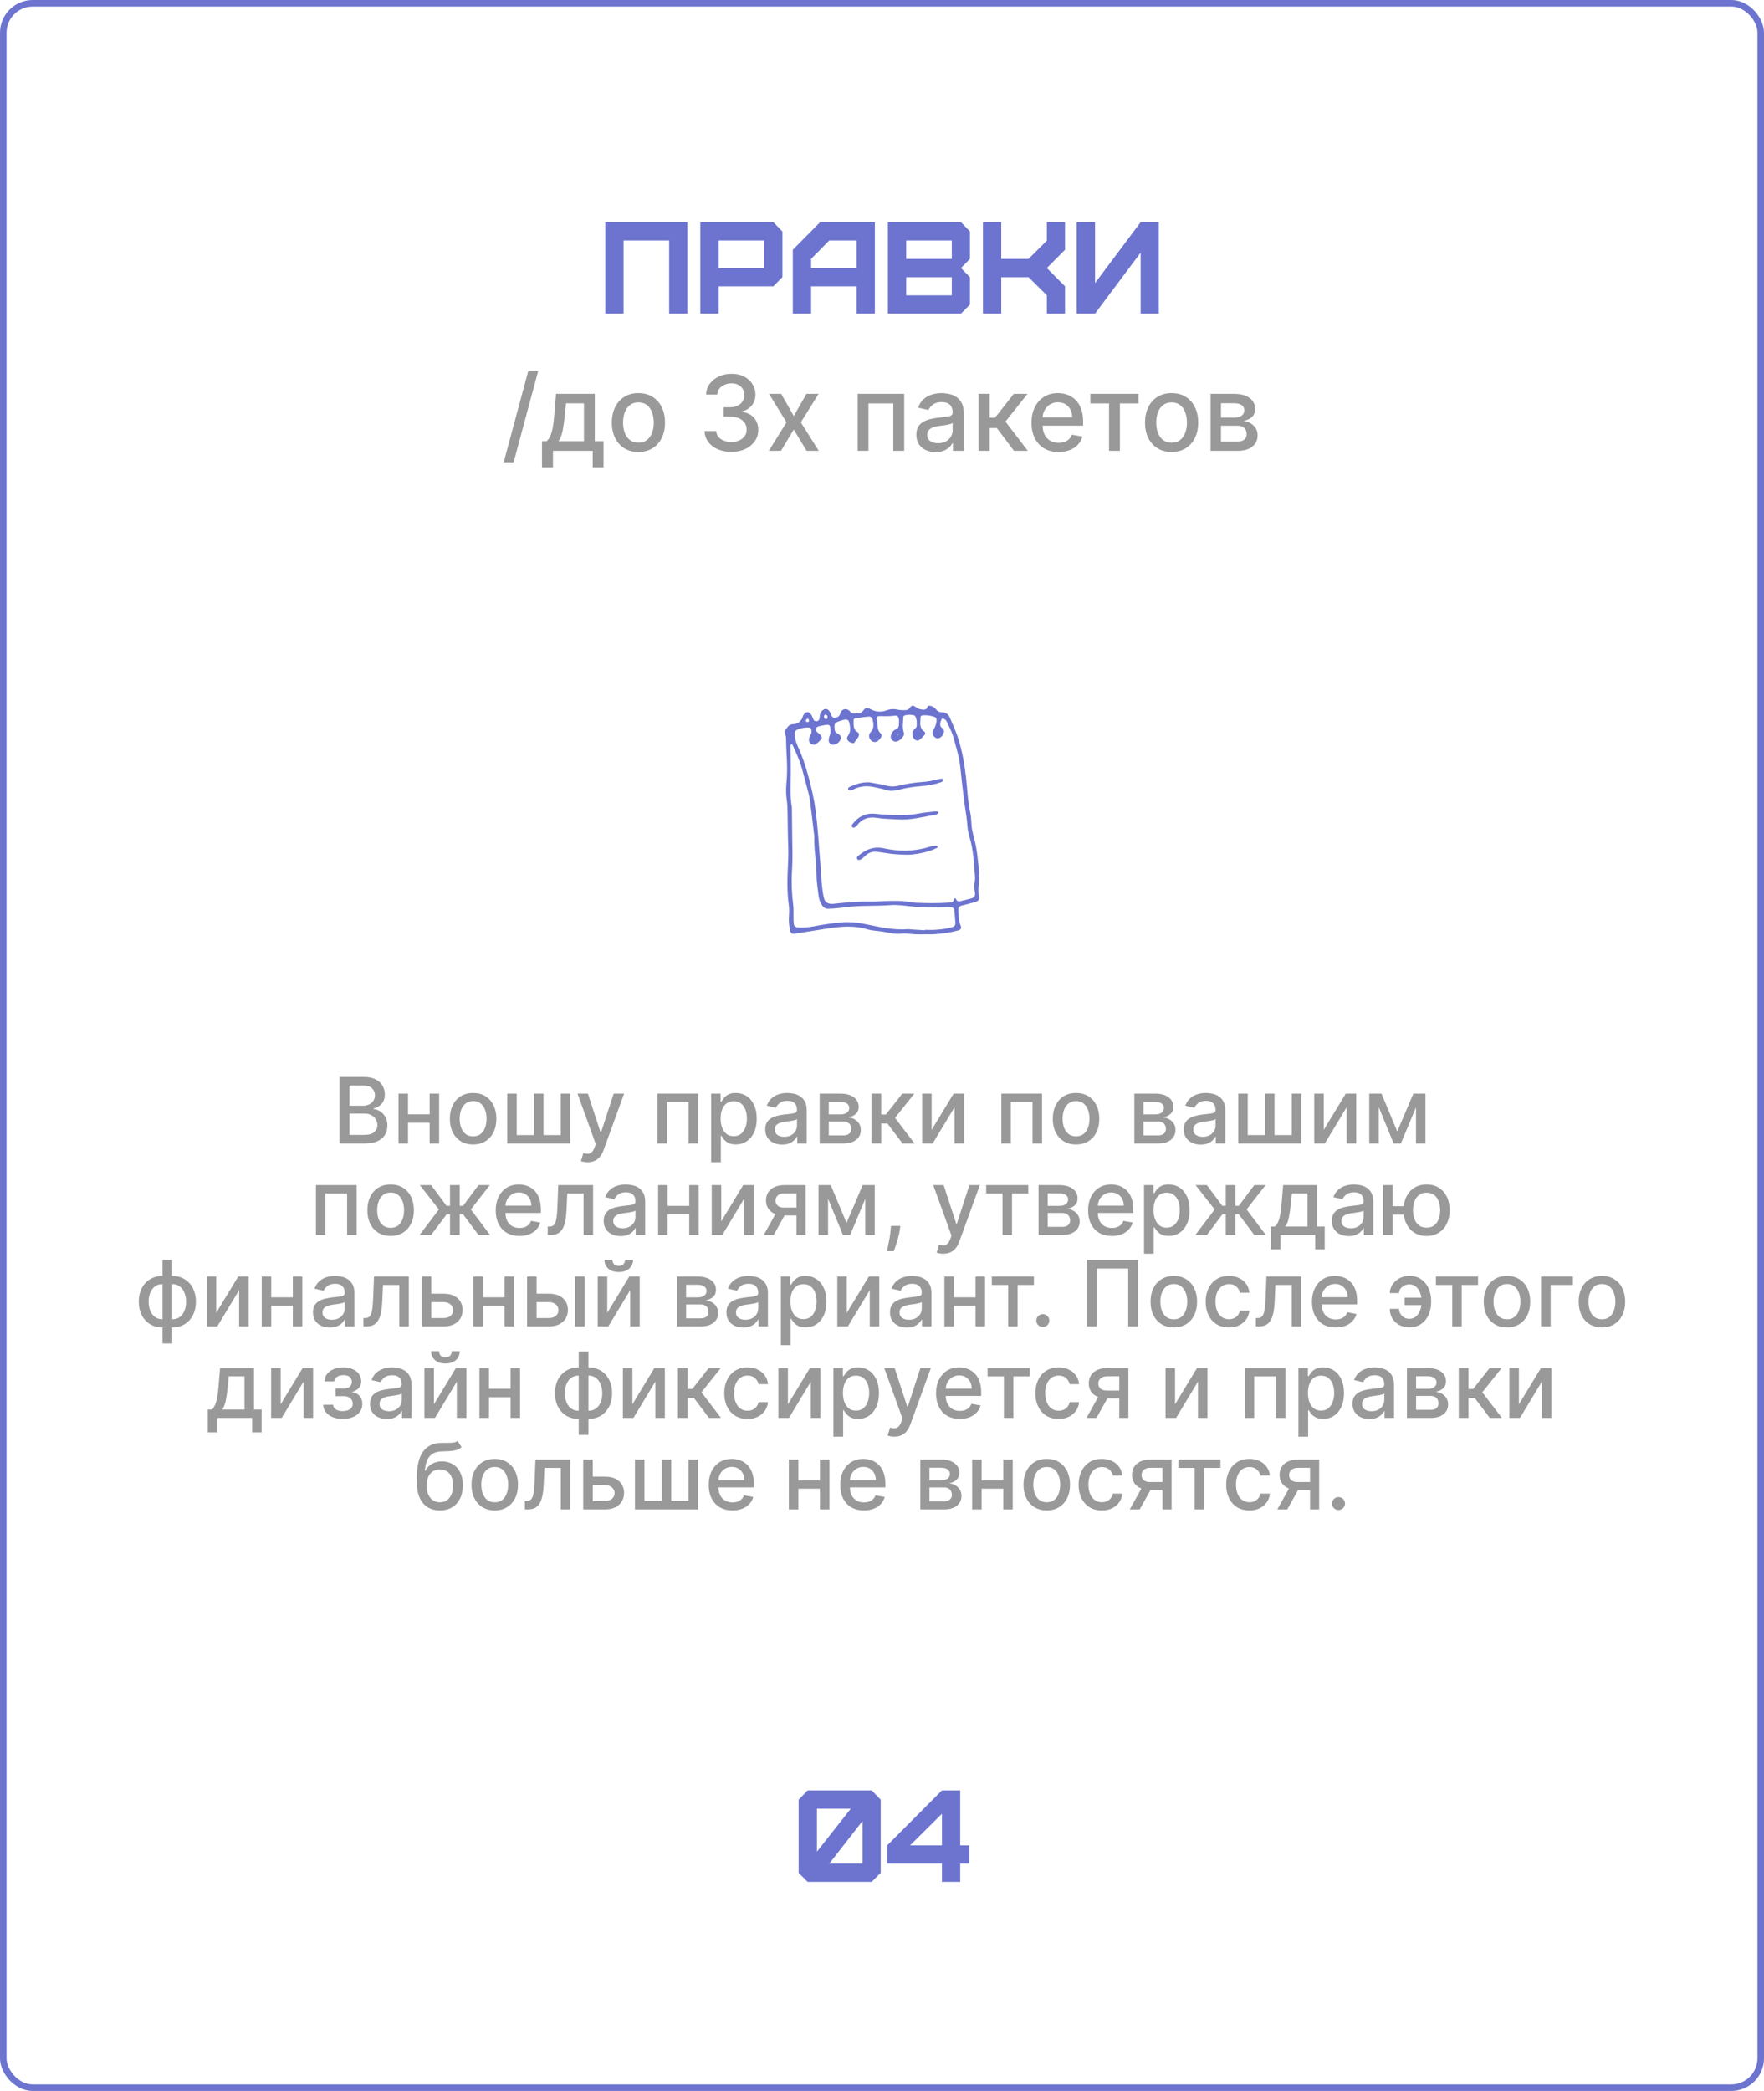 <?xml version="1.0" encoding="UTF-8"?> <svg xmlns="http://www.w3.org/2000/svg" width="270" height="320" viewBox="0 0 270 320" fill="none"><rect x="0.5" y="0.5" width="269" height="319" rx="4.5" stroke="#6C74CF"></rect><path d="M95.441 48H92.641V34H105.201V48H102.421V36.8H95.441V48ZM109.991 41.02H116.971V36.8H109.991V41.02ZM109.991 48H107.191V34H118.371L119.751 35.42V42.42L118.371 43.82H109.991V48ZM124.147 41.02H131.127V36.8H126.927L124.147 39.62V41.02ZM124.147 48H121.347V38.22L125.527 34H133.907V48H131.127V43.82H124.147V48ZM138.702 45.2H145.682V42.42H138.702V45.2ZM138.702 39.62H145.682V36.8H138.702V39.62ZM147.082 48H135.902V34H147.082L148.462 35.42V39.62L147.082 41.02L148.462 42.42V46.62L147.082 48ZM153.253 48H150.453V34H153.253V39.62H157.433L160.233 36.82V34H163.013V38.22L160.233 41.02L163.013 43.82V48H160.233V45.2L157.433 42.42H153.253V48ZM167.609 48H164.809V34H167.609V43.32L174.589 34H177.369V48H174.589V38.66L167.609 48Z" fill="#6C74CF"></path><path d="M82.363 56.818L78.613 70.75H77.096L80.846 56.818H82.363ZM82.954 71.517V67.528H83.664C83.846 67.362 83.999 67.163 84.124 66.932C84.253 66.701 84.361 66.426 84.448 66.108C84.539 65.79 84.615 65.419 84.675 64.994C84.736 64.566 84.789 64.078 84.835 63.528L85.107 60.273H91.039V67.528H92.38V71.517H90.721V69H84.636V71.517H82.954ZM85.482 67.528H89.38V61.727H86.63L86.448 63.528C86.361 64.445 86.251 65.24 86.119 65.915C85.986 66.585 85.774 67.123 85.482 67.528ZM97.717 69.176C96.898 69.176 96.184 68.989 95.575 68.614C94.965 68.239 94.491 67.714 94.154 67.04C93.817 66.365 93.648 65.578 93.648 64.676C93.648 63.771 93.817 62.979 94.154 62.301C94.491 61.623 94.965 61.097 95.575 60.722C96.184 60.347 96.898 60.159 97.717 60.159C98.535 60.159 99.249 60.347 99.859 60.722C100.469 61.097 100.942 61.623 101.279 62.301C101.616 62.979 101.785 63.771 101.785 64.676C101.785 65.578 101.616 66.365 101.279 67.04C100.942 67.714 100.469 68.239 99.859 68.614C99.249 68.989 98.535 69.176 97.717 69.176ZM97.722 67.75C98.253 67.75 98.692 67.61 99.04 67.329C99.389 67.049 99.647 66.676 99.813 66.21C99.984 65.744 100.069 65.231 100.069 64.671C100.069 64.114 99.984 63.602 99.813 63.136C99.647 62.667 99.389 62.29 99.04 62.006C98.692 61.722 98.253 61.58 97.722 61.58C97.188 61.58 96.745 61.722 96.393 62.006C96.044 62.29 95.785 62.667 95.614 63.136C95.448 63.602 95.364 64.114 95.364 64.671C95.364 65.231 95.448 65.744 95.614 66.21C95.785 66.676 96.044 67.049 96.393 67.329C96.745 67.61 97.188 67.75 97.722 67.75ZM111.944 69.159C111.164 69.159 110.467 69.025 109.853 68.756C109.243 68.487 108.76 68.114 108.404 67.636C108.052 67.155 107.862 66.599 107.836 65.966H109.62C109.643 66.311 109.758 66.61 109.967 66.864C110.179 67.114 110.455 67.307 110.796 67.443C111.137 67.579 111.516 67.648 111.933 67.648C112.391 67.648 112.796 67.568 113.148 67.409C113.504 67.25 113.783 67.028 113.984 66.744C114.184 66.456 114.285 66.125 114.285 65.75C114.285 65.36 114.184 65.017 113.984 64.722C113.787 64.422 113.497 64.188 113.114 64.017C112.736 63.847 112.277 63.761 111.739 63.761H110.756V62.33H111.739C112.171 62.33 112.55 62.252 112.876 62.097C113.205 61.941 113.463 61.725 113.648 61.449C113.834 61.169 113.927 60.841 113.927 60.466C113.927 60.106 113.845 59.794 113.683 59.528C113.523 59.26 113.296 59.049 113.001 58.898C112.709 58.746 112.364 58.67 111.967 58.67C111.588 58.67 111.234 58.74 110.904 58.881C110.578 59.017 110.313 59.214 110.109 59.472C109.904 59.725 109.794 60.03 109.779 60.386H108.08C108.099 59.758 108.285 59.205 108.637 58.727C108.993 58.25 109.463 57.877 110.046 57.608C110.629 57.339 111.277 57.205 111.989 57.205C112.736 57.205 113.379 57.35 113.921 57.642C114.467 57.93 114.887 58.314 115.183 58.795C115.482 59.276 115.629 59.803 115.626 60.375C115.629 61.026 115.448 61.58 115.08 62.034C114.717 62.489 114.232 62.794 113.626 62.949V63.04C114.398 63.157 114.997 63.464 115.421 63.96C115.849 64.456 116.061 65.072 116.058 65.807C116.061 66.447 115.883 67.021 115.523 67.528C115.167 68.036 114.681 68.436 114.063 68.727C113.446 69.015 112.739 69.159 111.944 69.159ZM119.569 60.273L121.495 63.67L123.438 60.273H125.296L122.575 64.636L125.319 69H123.461L121.495 65.739L119.535 69H117.671L120.387 64.636L117.705 60.273H119.569ZM131.275 69V60.273H138.394V69H136.729V61.739H132.928V69H131.275ZM143.205 69.193C142.652 69.193 142.152 69.091 141.705 68.886C141.258 68.678 140.904 68.377 140.643 67.983C140.385 67.589 140.256 67.106 140.256 66.534C140.256 66.042 140.351 65.636 140.54 65.318C140.73 65 140.986 64.748 141.308 64.562C141.629 64.377 141.989 64.237 142.387 64.142C142.785 64.047 143.19 63.975 143.603 63.926C144.126 63.865 144.55 63.816 144.876 63.778C145.201 63.737 145.438 63.67 145.586 63.58C145.734 63.489 145.808 63.341 145.808 63.136V63.097C145.808 62.6 145.667 62.216 145.387 61.943C145.111 61.67 144.698 61.534 144.148 61.534C143.576 61.534 143.126 61.661 142.796 61.915C142.47 62.165 142.245 62.443 142.12 62.75L140.523 62.386C140.713 61.856 140.989 61.428 141.353 61.102C141.72 60.773 142.143 60.534 142.62 60.386C143.097 60.235 143.599 60.159 144.126 60.159C144.474 60.159 144.844 60.201 145.234 60.284C145.628 60.364 145.995 60.511 146.336 60.727C146.681 60.943 146.963 61.252 147.183 61.653C147.402 62.051 147.512 62.568 147.512 63.205V69H145.853V67.807H145.785C145.675 68.026 145.51 68.242 145.29 68.454C145.071 68.667 144.789 68.843 144.444 68.983C144.099 69.123 143.686 69.193 143.205 69.193ZM143.575 67.829C144.044 67.829 144.446 67.737 144.779 67.551C145.116 67.365 145.372 67.123 145.546 66.824C145.724 66.521 145.813 66.197 145.813 65.852V64.727C145.753 64.788 145.635 64.845 145.461 64.898C145.29 64.947 145.095 64.99 144.876 65.028C144.656 65.062 144.442 65.095 144.234 65.125C144.025 65.151 143.851 65.174 143.711 65.193C143.381 65.235 143.08 65.305 142.808 65.403C142.539 65.502 142.323 65.644 142.16 65.829C142.001 66.011 141.921 66.254 141.921 66.557C141.921 66.977 142.076 67.296 142.387 67.511C142.698 67.724 143.094 67.829 143.575 67.829ZM149.775 69V60.273H151.474V63.932H152.292L155.173 60.273H157.275L153.894 64.517L157.315 69H155.207L152.576 65.511H151.474V69H149.775ZM162.036 69.176C161.176 69.176 160.436 68.992 159.815 68.625C159.197 68.254 158.72 67.733 158.383 67.062C158.049 66.388 157.883 65.599 157.883 64.693C157.883 63.799 158.049 63.011 158.383 62.33C158.72 61.648 159.19 61.115 159.792 60.733C160.398 60.35 161.106 60.159 161.917 60.159C162.409 60.159 162.887 60.24 163.349 60.403C163.811 60.566 164.226 60.822 164.593 61.17C164.96 61.519 165.25 61.972 165.462 62.528C165.674 63.081 165.781 63.754 165.781 64.546V65.148H158.843V63.875H164.116C164.116 63.428 164.025 63.032 163.843 62.688C163.661 62.339 163.406 62.064 163.076 61.864C162.75 61.663 162.368 61.562 161.928 61.562C161.451 61.562 161.034 61.68 160.678 61.915C160.326 62.146 160.053 62.449 159.86 62.824C159.671 63.195 159.576 63.599 159.576 64.034V65.028C159.576 65.612 159.678 66.108 159.883 66.517C160.091 66.926 160.381 67.239 160.752 67.454C161.123 67.667 161.557 67.773 162.053 67.773C162.375 67.773 162.669 67.727 162.934 67.636C163.199 67.542 163.428 67.401 163.621 67.216C163.815 67.03 163.962 66.801 164.065 66.528L165.673 66.818C165.544 67.292 165.313 67.706 164.979 68.062C164.65 68.415 164.235 68.689 163.735 68.886C163.239 69.079 162.673 69.176 162.036 69.176ZM166.896 61.739V60.273H174.259V61.739H171.413V69H169.754V61.739H166.896ZM179.326 69.176C178.508 69.176 177.794 68.989 177.184 68.614C176.574 68.239 176.101 67.714 175.763 67.04C175.426 66.365 175.258 65.578 175.258 64.676C175.258 63.771 175.426 62.979 175.763 62.301C176.101 61.623 176.574 61.097 177.184 60.722C177.794 60.347 178.508 60.159 179.326 60.159C180.144 60.159 180.858 60.347 181.468 60.722C182.078 61.097 182.551 61.623 182.888 62.301C183.226 62.979 183.394 63.771 183.394 64.676C183.394 65.578 183.226 66.365 182.888 67.04C182.551 67.714 182.078 68.239 181.468 68.614C180.858 68.989 180.144 69.176 179.326 69.176ZM179.332 67.75C179.862 67.75 180.301 67.61 180.65 67.329C180.998 67.049 181.256 66.676 181.423 66.21C181.593 65.744 181.678 65.231 181.678 64.671C181.678 64.114 181.593 63.602 181.423 63.136C181.256 62.667 180.998 62.29 180.65 62.006C180.301 61.722 179.862 61.58 179.332 61.58C178.798 61.58 178.354 61.722 178.002 62.006C177.654 62.29 177.394 62.667 177.224 63.136C177.057 63.602 176.974 64.114 176.974 64.671C176.974 65.231 177.057 65.744 177.224 66.21C177.394 66.676 177.654 67.049 178.002 67.329C178.354 67.61 178.798 67.75 179.332 67.75ZM185.29 69V60.273H188.91C189.895 60.273 190.675 60.483 191.251 60.903C191.826 61.32 192.114 61.886 192.114 62.602C192.114 63.114 191.951 63.519 191.626 63.818C191.3 64.117 190.868 64.318 190.33 64.421C190.72 64.466 191.078 64.583 191.404 64.773C191.73 64.958 191.991 65.208 192.188 65.523C192.389 65.837 192.489 66.212 192.489 66.648C192.489 67.11 192.37 67.519 192.131 67.875C191.893 68.227 191.546 68.504 191.092 68.704C190.641 68.901 190.097 69 189.461 69H185.29ZM186.887 67.579H189.461C189.881 67.579 190.211 67.479 190.45 67.278C190.688 67.078 190.808 66.805 190.808 66.46C190.808 66.055 190.688 65.737 190.45 65.506C190.211 65.271 189.881 65.153 189.461 65.153H186.887V67.579ZM186.887 63.909H188.927C189.245 63.909 189.518 63.864 189.745 63.773C189.976 63.682 190.152 63.553 190.273 63.386C190.398 63.216 190.461 63.015 190.461 62.784C190.461 62.447 190.323 62.184 190.046 61.994C189.77 61.805 189.391 61.71 188.91 61.71H186.887V63.909Z" fill="#999999"></path><path d="M141.658 142.984C140.823 143.019 139.99 142.998 139.158 142.91C138.764 142.868 138.359 142.858 137.965 142.895C137.304 142.957 136.652 142.895 136.017 142.752C135.413 142.616 134.806 142.534 134.193 142.467C133.726 142.415 133.247 142.37 132.801 142.234C130.797 141.622 128.782 141.772 126.761 142.084C125.041 142.349 123.324 142.633 121.605 142.901C121.217 142.961 121.032 142.81 120.931 142.377C120.766 141.665 120.708 140.943 120.759 140.214C120.798 139.633 120.814 139.053 120.733 138.475C120.438 136.379 120.507 134.275 120.617 132.171C120.674 131.084 120.678 129.999 120.631 128.91C120.57 127.496 120.584 126.08 120.55 124.665C120.532 123.94 120.537 123.208 120.432 122.494C120.309 121.659 120.283 120.831 120.363 119.999C120.514 118.44 120.494 116.884 120.39 115.324C120.347 114.673 120.345 114.019 120.32 113.366C120.31 113.114 120.329 112.849 120.261 112.611C120.172 112.3 119.985 112.022 120.232 111.695C120.517 111.318 120.755 110.855 121.288 110.839C122.179 110.811 122.685 110.366 122.921 109.538C122.959 109.406 123.067 109.288 123.163 109.181C123.395 108.922 123.782 108.936 124.03 109.193C124.265 109.437 124.355 109.755 124.483 110.053C124.577 110.272 124.725 110.415 124.979 110.39C125.236 110.365 125.411 110.19 125.451 109.878C125.496 109.52 125.478 109.158 125.748 108.858C126.215 108.34 126.724 108.386 127.05 108.999C127.118 109.126 127.153 109.271 127.212 109.403C127.302 109.603 127.401 109.823 127.655 109.83C127.989 109.838 128.315 109.77 128.502 109.448C128.61 109.262 128.66 109.04 128.779 108.863C129.022 108.5 129.452 108.424 129.833 108.647C129.895 108.684 129.966 108.72 130.007 108.776C130.401 109.309 130.945 109.228 131.491 109.146C131.754 109.106 131.932 108.971 132.111 108.761C132.561 108.232 132.672 108.23 133.307 108.561C134.088 108.968 134.915 109.012 135.711 108.707C136.253 108.5 136.77 108.462 137.304 108.585C137.7 108.677 138.086 108.692 138.488 108.684C138.841 108.677 139.084 108.597 139.302 108.279C139.542 107.928 139.763 107.92 140.132 108.188C140.437 108.409 140.74 108.55 141.119 108.587C141.507 108.625 141.822 108.646 141.962 108.17C142.017 107.984 142.248 107.979 142.436 108.026C142.764 108.108 143.041 108.277 143.252 108.539C143.493 108.838 143.779 109.017 144.181 109.01C144.808 108.997 145.189 109.356 145.421 109.9C145.918 111.065 146.439 112.21 146.798 113.441C147.485 115.794 147.816 118.187 148.02 120.615C148.129 121.916 148.252 123.217 148.531 124.499C148.724 125.385 148.61 126.312 148.841 127.198C148.915 127.479 148.945 127.771 149.027 128.048C149.552 129.799 149.668 131.615 149.866 133.416C149.929 133.987 149.858 134.576 149.811 135.154C149.751 135.879 149.703 136.601 149.854 137.318C149.919 137.622 149.783 137.829 149.546 137.943C149.289 138.066 149.001 138.128 148.722 138.202C148.197 138.342 147.668 138.467 147.143 138.608C146.819 138.695 146.659 138.921 146.681 139.254C146.732 140.048 146.703 140.848 147.018 141.611C147.212 142.08 147.106 142.273 146.61 142.409C145.382 142.746 144.124 142.914 142.854 142.98C142.457 143.001 142.057 142.984 141.658 142.984ZM127.949 112.935L127.933 112.918L127.988 112.882L127.949 112.935ZM146.12 137.444C146.291 137.467 146.323 137.627 146.399 137.738C146.514 137.906 146.677 137.991 146.864 137.947C147.499 137.8 148.136 137.656 148.759 137.467C149.165 137.343 149.297 137.084 149.225 136.607C149.148 136.101 149.098 135.601 149.17 135.09C149.21 134.803 149.263 134.508 149.238 134.224C149.061 132.202 149.013 130.161 148.418 128.197C148.227 127.567 148.104 126.925 148.061 126.274C147.989 125.185 147.783 124.115 147.637 123.037C147.486 121.922 147.361 120.804 147.23 119.687C147.138 118.894 147.053 118.101 146.972 117.307C146.823 115.853 146.368 114.472 145.999 113.069C145.765 112.183 145.353 111.377 144.977 110.552C144.871 110.319 144.719 110.113 144.474 110.001C144.325 109.933 144.154 109.95 144.101 110.097C143.931 110.568 143.693 111.051 144.246 111.468C144.504 111.663 144.537 111.966 144.405 112.259C144.234 112.638 143.989 112.95 143.534 112.987C143.431 112.995 143.312 112.967 143.221 112.918C142.782 112.679 142.612 112.162 142.867 111.717C143.124 111.269 143.326 110.811 143.355 110.292C143.37 110.014 143.265 109.788 142.984 109.696C142.391 109.502 141.783 109.413 141.161 109.481C141.006 109.498 140.905 109.609 140.894 109.775C140.884 109.919 140.888 110.064 140.878 110.209C140.831 110.87 140.799 111.512 141.462 111.95C141.658 112.08 141.65 112.344 141.475 112.529C141.252 112.767 141.017 112.995 140.768 113.205C140.555 113.384 140.267 113.371 140.065 113.21C139.577 112.819 139.511 112.038 139.947 111.613C140.104 111.461 140.292 111.346 140.307 111.099C140.334 110.662 140.344 110.228 140.181 109.81C140.112 109.633 140.022 109.479 139.82 109.445C139.388 109.372 138.954 109.352 138.526 109.467C138.379 109.506 138.252 109.607 138.252 109.767C138.253 110.522 138.06 111.284 138.316 112.03C138.378 112.21 138.408 112.385 138.319 112.555C138.111 112.952 137.812 113.259 137.391 113.433C137.092 113.557 136.816 113.502 136.583 113.29C136.348 113.076 136.28 112.817 136.38 112.501C136.508 112.097 136.729 111.781 137.127 111.62C137.437 111.494 137.567 111.258 137.587 110.946C137.603 110.694 137.633 110.439 137.604 110.191C137.541 109.634 137.364 109.471 136.826 109.538C136.173 109.621 135.524 109.622 134.87 109.593C134.762 109.588 134.653 109.587 134.544 109.597C134.285 109.62 134.154 109.776 134.185 110.036C134.225 110.359 134.316 110.682 134.312 111.004C134.305 111.463 134.413 111.837 134.742 112.182C135.005 112.458 134.976 112.684 134.768 112.967C134.661 113.113 134.541 113.255 134.403 113.368C134.006 113.692 133.455 113.587 133.182 113.145C132.939 112.754 132.982 112.346 133.277 112.036C133.81 111.477 133.709 110.84 133.584 110.197C133.508 109.807 133.289 109.634 132.881 109.669C132.231 109.725 131.585 109.828 130.939 109.922C130.791 109.943 130.643 110.037 130.648 110.198C130.671 110.867 130.515 111.598 131.247 112.041C131.409 112.14 131.518 112.301 131.473 112.499C131.364 112.976 130.964 113.279 130.736 113.686C130.722 113.711 130.671 113.73 130.639 113.728C130.3 113.713 129.997 113.601 129.785 113.329C129.642 113.147 129.594 112.909 129.728 112.717C130.01 112.314 130.159 111.885 130.118 111.392C129.995 109.949 129.721 109.942 128.575 110.334C127.729 110.623 127.656 110.69 127.764 111.706C127.789 111.939 127.91 112.103 128.119 112.217C128.276 112.303 128.436 112.398 128.562 112.521C128.728 112.685 128.777 112.907 128.679 113.124C128.491 113.541 128.18 113.831 127.73 113.953C127.306 114.068 126.894 113.813 126.847 113.383C126.828 113.21 126.867 113.025 126.906 112.851C126.962 112.605 127.103 112.364 127.104 112.121C127.109 110.802 127.054 110.818 125.935 111.02C125.686 111.065 125.437 111.121 125.195 111.196C124.92 111.281 124.795 111.671 124.964 111.914C125.043 112.028 125.162 112.118 125.272 112.207C125.916 112.732 125.934 112.947 125.363 113.477C125.231 113.601 125.083 113.708 124.95 113.831C124.729 114.037 124.485 114.006 124.241 113.899C123.943 113.767 123.813 113.525 123.82 113.203C123.826 112.94 123.912 112.703 124.054 112.488C124.202 112.263 124.241 112.023 124.204 111.76C124.17 111.516 124.057 111.352 123.794 111.342C123.247 111.32 122.727 111.395 122.202 111.6C121.684 111.802 121.609 111.955 121.64 112.499C121.678 113.16 121.909 113.78 122.181 114.372C122.775 115.662 123.217 116.997 123.608 118.363C124.158 120.286 124.6 122.214 124.857 124.205C125.215 126.979 125.351 129.767 125.594 132.548C125.676 133.488 125.706 134.433 125.794 135.372C125.855 136.022 125.937 136.674 126.077 137.31C126.24 138.055 126.649 138.34 127.402 138.337C127.546 138.336 127.69 138.305 127.835 138.291C129.568 138.12 131.299 137.94 133.046 137.984C133.662 137.999 134.28 137.967 134.896 137.934C136.493 137.848 138.087 137.811 139.67 138.106C139.883 138.146 140.103 138.159 140.32 138.167C141.953 138.233 143.586 138.251 145.218 138.142C145.846 138.1 145.846 138.102 146.12 137.444ZM141.547 142.368C141.548 142.347 141.548 142.326 141.549 142.305C142.093 142.305 142.64 142.339 143.18 142.297C144.047 142.228 144.915 142.142 145.756 141.893C146.078 141.797 146.259 141.595 146.237 141.262C146.193 140.611 146.134 139.961 146.066 139.313C146.035 139.023 145.845 138.852 145.556 138.845C145.121 138.833 144.685 138.838 144.25 138.857C142.543 138.931 140.843 138.873 139.143 138.687C138.207 138.584 137.253 138.453 136.322 138.524C133.969 138.705 131.602 138.533 129.259 138.86C128.793 138.925 128.324 138.975 127.855 139.016C127.495 139.048 127.133 139.058 126.771 139.075C126.32 139.097 126.023 138.856 125.792 138.501C125.488 138.033 125.342 137.506 125.277 136.965C125.152 135.92 124.971 134.872 124.974 133.825C124.978 131.933 124.572 130.071 124.64 128.179C124.65 127.892 124.591 127.601 124.556 127.313C124.377 125.8 124.205 124.286 124.011 122.774C123.946 122.272 123.849 121.771 123.724 121.28C123.41 120.05 123.074 118.826 122.74 117.601C122.395 116.336 121.827 115.157 121.295 113.966C121.276 113.923 121.168 113.886 121.117 113.9C121.067 113.913 121.009 113.995 121.004 114.05C120.989 114.231 120.994 114.413 120.996 114.594C121.008 115.827 121.038 117.061 121.029 118.295C121.017 120.035 120.897 121.777 121.194 123.508C121.218 123.65 121.21 123.797 121.212 123.943C121.226 125.285 121.23 126.627 121.255 127.969C121.287 129.71 121.336 131.448 121.229 133.189C121.119 134.967 121.181 136.741 121.411 138.511C121.481 139.047 121.443 139.597 121.455 140.14C121.464 140.538 121.448 140.939 121.493 141.334C121.539 141.749 121.714 141.906 122.131 141.932C122.93 141.981 123.726 141.931 124.514 141.779C125.939 141.504 127.369 141.286 128.819 141.159C129.956 141.06 131.047 141.161 132.163 141.376C134.4 141.807 136.626 142.391 138.942 142.198C139.12 142.183 139.303 142.232 139.484 142.243C140.172 142.286 140.86 142.327 141.547 142.368ZM126.346 109.345C126.21 109.356 126.085 109.582 126.126 109.761C126.17 109.949 126.283 110.081 126.491 110.038C126.661 110.003 126.678 109.854 126.653 109.707C126.622 109.529 126.558 109.373 126.346 109.345ZM123.831 110.23C123.788 110.097 123.737 109.941 123.55 110.006C123.405 110.057 123.34 110.2 123.365 110.353C123.385 110.471 123.487 110.524 123.598 110.516C123.764 110.505 123.845 110.405 123.831 110.23ZM137.434 112.508C137.414 112.432 137.367 112.407 137.301 112.446C137.283 112.457 137.267 112.516 137.272 112.519C137.313 112.546 137.36 112.565 137.405 112.587C137.414 112.56 137.424 112.534 137.434 112.508ZM143.71 112.081L143.768 112.087L143.745 112.019L143.71 112.081Z" fill="#6C74CF"></path><path d="M133.066 119.727C133.796 119.866 134.768 120.006 135.714 120.246C136.337 120.405 136.916 120.389 137.531 120.245C138.696 119.972 139.872 119.755 141.072 119.69C141.943 119.642 142.794 119.453 143.643 119.259C143.851 119.212 144.061 119.117 144.276 119.229C144.306 119.244 144.347 119.273 144.35 119.298C144.356 119.364 144.366 119.446 144.335 119.497C144.232 119.663 144.046 119.703 143.877 119.761C142.91 120.097 141.904 120.251 140.892 120.326C139.766 120.408 138.657 120.579 137.57 120.868C136.846 121.061 136.153 121.094 135.435 120.846C134.992 120.692 134.518 120.632 134.061 120.518C132.858 120.218 131.696 120.251 130.568 120.837C130.142 121.058 129.835 121.005 129.817 120.798C129.788 120.457 130.088 120.413 130.309 120.319C131.113 119.974 131.934 119.69 133.066 119.727Z" fill="#6C74CF"></path><path d="M137.389 125.397C136.34 125.335 135.287 125.344 134.243 125.171C133.052 124.974 132.008 125.236 131.239 126.251C131.133 126.391 130.99 126.515 130.839 126.607C130.719 126.681 130.559 126.69 130.442 126.564C130.323 126.434 130.362 126.295 130.451 126.173C131.338 124.957 132.542 124.378 134.031 124.548C135.044 124.664 136.055 124.708 137.07 124.741C138.27 124.781 139.458 124.732 140.644 124.498C141.46 124.337 142.296 124.274 143.124 124.178C143.262 124.163 143.406 124.2 143.546 124.221C143.572 124.225 143.613 124.27 143.613 124.295C143.613 124.361 143.617 124.459 143.577 124.488C143.465 124.572 143.337 124.669 143.205 124.69C141.275 124.995 139.375 125.553 137.389 125.397Z" fill="#6C74CF"></path><path d="M138.42 130.796C137.201 130.794 136.052 130.637 134.906 130.452C134.691 130.417 134.475 130.388 134.26 130.362C133.568 130.276 132.971 130.479 132.462 130.95C132.275 131.123 132.095 131.305 131.893 131.456C131.784 131.538 131.637 131.59 131.501 131.611C131.346 131.635 131.208 131.547 131.174 131.39C131.154 131.299 131.171 131.15 131.231 131.096C132.394 130.072 133.634 129.473 135.293 129.831C137.583 130.324 139.904 130.332 142.182 129.626C142.563 129.508 142.952 129.409 143.358 129.471C143.418 129.48 143.505 129.532 143.517 129.58C143.53 129.63 143.482 129.73 143.433 129.755C142.718 130.119 141.949 130.357 141.174 130.522C140.254 130.717 139.316 130.858 138.42 130.796Z" fill="#6C74CF"></path><path d="M51.955 175V164.818H55.683C56.406 164.818 57.004 164.937 57.478 165.176C57.952 165.411 58.307 165.731 58.542 166.136C58.777 166.537 58.895 166.989 58.895 167.493C58.895 167.917 58.817 168.275 58.661 168.567C58.505 168.855 58.297 169.087 58.035 169.263C57.776 169.435 57.491 169.561 57.18 169.641V169.74C57.518 169.757 57.847 169.866 58.169 170.068C58.494 170.267 58.762 170.55 58.974 170.918C59.187 171.286 59.293 171.734 59.293 172.261C59.293 172.781 59.17 173.248 58.925 173.663C58.683 174.074 58.308 174.4 57.801 174.642C57.294 174.881 56.646 175 55.857 175H51.955ZM53.491 173.683H55.708C56.444 173.683 56.971 173.54 57.289 173.255C57.607 172.97 57.766 172.614 57.766 172.186C57.766 171.865 57.685 171.57 57.523 171.301C57.36 171.033 57.128 170.819 56.827 170.66C56.528 170.501 56.174 170.421 55.763 170.421H53.491V173.683ZM53.491 169.223H55.549C55.894 169.223 56.204 169.157 56.479 169.024C56.757 168.892 56.977 168.706 57.14 168.467C57.306 168.225 57.389 167.94 57.389 167.612C57.389 167.191 57.241 166.838 56.946 166.553C56.651 166.268 56.199 166.126 55.589 166.126H53.491V169.223ZM66.171 170.54V171.828H62.034V170.54H66.171ZM62.452 167.364V175H60.995V167.364H62.452ZM67.21 167.364V175H65.758V167.364H67.21ZM72.415 175.154C71.699 175.154 71.075 174.99 70.541 174.662C70.007 174.334 69.593 173.875 69.298 173.285C69.003 172.695 68.856 172.005 68.856 171.217C68.856 170.424 69.003 169.732 69.298 169.138C69.593 168.545 70.007 168.085 70.541 167.756C71.075 167.428 71.699 167.264 72.415 167.264C73.131 167.264 73.756 167.428 74.289 167.756C74.823 168.085 75.237 168.545 75.532 169.138C75.827 169.732 75.975 170.424 75.975 171.217C75.975 172.005 75.827 172.695 75.532 173.285C75.237 173.875 74.823 174.334 74.289 174.662C73.756 174.99 73.131 175.154 72.415 175.154ZM72.42 173.906C72.884 173.906 73.269 173.784 73.573 173.538C73.878 173.293 74.104 172.967 74.25 172.559C74.399 172.151 74.473 171.702 74.473 171.212C74.473 170.724 74.399 170.277 74.25 169.869C74.104 169.458 73.878 169.129 73.573 168.88C73.269 168.631 72.884 168.507 72.42 168.507C71.953 168.507 71.565 168.631 71.257 168.88C70.952 169.129 70.725 169.458 70.576 169.869C70.43 170.277 70.357 170.724 70.357 171.212C70.357 171.702 70.43 172.151 70.576 172.559C70.725 172.967 70.952 173.293 71.257 173.538C71.565 173.784 71.953 173.906 72.42 173.906ZM77.634 167.364H79.091V173.712H81.731V167.364H83.187V173.712H85.827V167.364H87.284V175H77.634V167.364ZM89.935 177.864C89.713 177.864 89.511 177.845 89.329 177.809C89.146 177.776 89.01 177.739 88.921 177.7L89.279 176.482C89.55 176.554 89.793 176.586 90.005 176.576C90.217 176.566 90.404 176.487 90.566 176.337C90.732 176.188 90.878 175.945 91.004 175.607L91.188 175.099L88.394 167.364H89.985L91.919 173.29H91.998L93.932 167.364H95.528L92.381 176.019C92.235 176.417 92.05 176.753 91.824 177.028C91.599 177.307 91.33 177.516 91.019 177.655C90.707 177.794 90.346 177.864 89.935 177.864ZM100.63 175V167.364H106.86V175H105.403V168.646H102.077V175H100.63ZM108.847 177.864V167.364H110.299V168.602H110.423C110.509 168.442 110.633 168.259 110.796 168.05C110.958 167.841 111.184 167.659 111.472 167.503C111.76 167.344 112.141 167.264 112.615 167.264C113.232 167.264 113.782 167.42 114.266 167.732C114.75 168.043 115.129 168.492 115.404 169.079C115.683 169.665 115.822 170.371 115.822 171.197C115.822 172.022 115.685 172.73 115.409 173.32C115.134 173.906 114.757 174.359 114.276 174.677C113.795 174.992 113.247 175.149 112.63 175.149C112.166 175.149 111.787 175.071 111.492 174.915C111.2 174.76 110.971 174.577 110.806 174.369C110.64 174.16 110.512 173.974 110.423 173.812H110.333V177.864H108.847ZM110.304 171.182C110.304 171.719 110.382 172.189 110.537 172.594C110.693 172.998 110.918 173.315 111.213 173.543C111.508 173.769 111.87 173.881 112.297 173.881C112.741 173.881 113.113 173.764 113.411 173.528C113.709 173.29 113.935 172.967 114.087 172.559C114.243 172.151 114.321 171.692 114.321 171.182C114.321 170.678 114.244 170.226 114.092 169.825C113.943 169.424 113.717 169.107 113.416 168.875C113.118 168.643 112.745 168.527 112.297 168.527C111.866 168.527 111.502 168.638 111.203 168.86C110.908 169.082 110.685 169.392 110.532 169.79C110.38 170.187 110.304 170.652 110.304 171.182ZM119.71 175.169C119.226 175.169 118.788 175.08 118.397 174.901C118.006 174.718 117.696 174.455 117.468 174.11C117.242 173.765 117.13 173.343 117.13 172.842C117.13 172.411 117.212 172.057 117.378 171.778C117.544 171.5 117.768 171.28 118.049 171.117C118.331 170.955 118.646 170.832 118.994 170.749C119.342 170.666 119.697 170.603 120.058 170.56C120.515 170.507 120.886 170.464 121.172 170.431C121.457 170.395 121.664 170.337 121.793 170.257C121.922 170.178 121.987 170.048 121.987 169.869V169.835C121.987 169.4 121.864 169.064 121.619 168.825C121.377 168.587 121.016 168.467 120.535 168.467C120.035 168.467 119.64 168.578 119.352 168.8C119.067 169.019 118.87 169.263 118.76 169.531L117.363 169.213C117.529 168.749 117.771 168.375 118.089 168.089C118.411 167.801 118.78 167.592 119.198 167.463C119.615 167.33 120.055 167.264 120.515 167.264C120.82 167.264 121.143 167.301 121.485 167.374C121.829 167.443 122.151 167.572 122.449 167.761C122.751 167.95 122.998 168.22 123.19 168.572C123.382 168.92 123.478 169.372 123.478 169.929V175H122.027V173.956H121.967C121.871 174.148 121.727 174.337 121.534 174.523C121.342 174.708 121.095 174.862 120.794 174.985C120.492 175.108 120.131 175.169 119.71 175.169ZM120.033 173.976C120.444 173.976 120.795 173.895 121.087 173.732C121.382 173.57 121.606 173.358 121.758 173.096C121.914 172.831 121.992 172.547 121.992 172.246V171.261C121.939 171.314 121.836 171.364 121.684 171.411C121.534 171.454 121.364 171.492 121.172 171.525C120.979 171.555 120.792 171.583 120.61 171.609C120.427 171.633 120.275 171.652 120.152 171.669C119.864 171.705 119.6 171.767 119.362 171.853C119.127 171.939 118.938 172.063 118.795 172.226C118.656 172.385 118.586 172.597 118.586 172.862C118.586 173.23 118.722 173.509 118.994 173.697C119.266 173.883 119.612 173.976 120.033 173.976ZM125.458 175V167.364H128.625C129.487 167.364 130.17 167.548 130.673 167.915C131.177 168.28 131.429 168.776 131.429 169.402C131.429 169.849 131.287 170.204 131.002 170.466C130.717 170.728 130.339 170.903 129.868 170.993C130.209 171.033 130.523 171.135 130.808 171.301C131.093 171.464 131.321 171.682 131.494 171.957C131.669 172.232 131.757 172.561 131.757 172.942C131.757 173.346 131.653 173.704 131.444 174.016C131.235 174.324 130.932 174.566 130.534 174.741C130.14 174.914 129.664 175 129.107 175H125.458ZM126.855 173.757H129.107C129.475 173.757 129.764 173.669 129.972 173.494C130.181 173.318 130.286 173.079 130.286 172.778C130.286 172.423 130.181 172.145 129.972 171.942C129.764 171.737 129.475 171.634 129.107 171.634H126.855V173.757ZM126.855 170.545H128.64C128.919 170.545 129.157 170.506 129.356 170.426C129.558 170.347 129.712 170.234 129.818 170.088C129.928 169.939 129.982 169.763 129.982 169.561C129.982 169.266 129.861 169.036 129.619 168.87C129.378 168.704 129.046 168.621 128.625 168.621H126.855V170.545ZM133.388 175V167.364H134.874V170.565H135.59L138.111 167.364H139.95L136.992 171.077L139.985 175H138.141L135.839 171.947H134.874V175H133.388ZM142.597 172.917L145.962 167.364H147.563V175H146.107V169.442L142.756 175H141.14V167.364H142.597V172.917ZM153.267 175V167.364H159.496V175H158.04V168.646H154.714V175H153.267ZM164.7 175.154C163.984 175.154 163.36 174.99 162.826 174.662C162.292 174.334 161.878 173.875 161.583 173.285C161.288 172.695 161.141 172.005 161.141 171.217C161.141 170.424 161.288 169.732 161.583 169.138C161.878 168.545 162.292 168.085 162.826 167.756C163.36 167.428 163.984 167.264 164.7 167.264C165.416 167.264 166.041 167.428 166.575 167.756C167.108 168.085 167.522 168.545 167.817 169.138C168.112 169.732 168.26 170.424 168.26 171.217C168.26 172.005 168.112 172.695 167.817 173.285C167.522 173.875 167.108 174.334 166.575 174.662C166.041 174.99 165.416 175.154 164.7 175.154ZM164.705 173.906C165.169 173.906 165.554 173.784 165.859 173.538C166.164 173.293 166.389 172.967 166.535 172.559C166.684 172.151 166.759 171.702 166.759 171.212C166.759 170.724 166.684 170.277 166.535 169.869C166.389 169.458 166.164 169.129 165.859 168.88C165.554 168.631 165.169 168.507 164.705 168.507C164.238 168.507 163.85 168.631 163.542 168.88C163.237 169.129 163.01 169.458 162.861 169.869C162.715 170.277 162.642 170.724 162.642 171.212C162.642 171.702 162.715 172.151 162.861 172.559C163.01 172.967 163.237 173.293 163.542 173.538C163.85 173.784 164.238 173.906 164.705 173.906ZM173.624 175V167.364H176.791C177.653 167.364 178.336 167.548 178.839 167.915C179.343 168.28 179.595 168.776 179.595 169.402C179.595 169.849 179.453 170.204 179.168 170.466C178.883 170.728 178.505 170.903 178.034 170.993C178.375 171.033 178.689 171.135 178.974 171.301C179.259 171.464 179.487 171.682 179.66 171.957C179.835 172.232 179.923 172.561 179.923 172.942C179.923 173.346 179.819 173.704 179.61 174.016C179.401 174.324 179.098 174.566 178.7 174.741C178.306 174.914 177.83 175 177.273 175H173.624ZM175.021 173.757H177.273C177.641 173.757 177.93 173.669 178.138 173.494C178.347 173.318 178.452 173.079 178.452 172.778C178.452 172.423 178.347 172.145 178.138 171.942C177.93 171.737 177.641 171.634 177.273 171.634H175.021V173.757ZM175.021 170.545H176.806C177.085 170.545 177.323 170.506 177.522 170.426C177.724 170.347 177.878 170.234 177.984 170.088C178.094 169.939 178.148 169.763 178.148 169.561C178.148 169.266 178.027 169.036 177.786 168.87C177.544 168.704 177.212 168.621 176.791 168.621H175.021V170.545ZM183.776 175.169C183.292 175.169 182.855 175.08 182.464 174.901C182.073 174.718 181.763 174.455 181.534 174.11C181.309 173.765 181.196 173.343 181.196 172.842C181.196 172.411 181.279 172.057 181.445 171.778C181.61 171.5 181.834 171.28 182.116 171.117C182.397 170.955 182.712 170.832 183.06 170.749C183.408 170.666 183.763 170.603 184.124 170.56C184.582 170.507 184.953 170.464 185.238 170.431C185.523 170.395 185.73 170.337 185.859 170.257C185.989 170.178 186.053 170.048 186.053 169.869V169.835C186.053 169.4 185.931 169.064 185.685 168.825C185.443 168.587 185.082 168.467 184.602 168.467C184.101 168.467 183.707 168.578 183.418 168.8C183.133 169.019 182.936 169.263 182.827 169.531L181.43 169.213C181.595 168.749 181.837 168.375 182.156 168.089C182.477 167.801 182.847 167.592 183.264 167.463C183.682 167.33 184.121 167.264 184.582 167.264C184.887 167.264 185.21 167.301 185.551 167.374C185.896 167.443 186.217 167.572 186.516 167.761C186.817 167.95 187.064 168.22 187.256 168.572C187.449 168.92 187.545 169.372 187.545 169.929V175H186.093V173.956H186.033C185.937 174.148 185.793 174.337 185.601 174.523C185.409 174.708 185.162 174.862 184.86 174.985C184.558 175.108 184.197 175.169 183.776 175.169ZM184.099 173.976C184.51 173.976 184.862 173.895 185.153 173.732C185.448 173.57 185.672 173.358 185.825 173.096C185.98 172.831 186.058 172.547 186.058 172.246V171.261C186.005 171.314 185.902 171.364 185.75 171.411C185.601 171.454 185.43 171.492 185.238 171.525C185.046 171.555 184.858 171.583 184.676 171.609C184.494 171.633 184.341 171.652 184.219 171.669C183.93 171.705 183.667 171.767 183.428 171.853C183.193 171.939 183.004 172.063 182.862 172.226C182.722 172.385 182.653 172.597 182.653 172.862C182.653 173.23 182.789 173.509 183.06 173.697C183.332 173.883 183.679 173.976 184.099 173.976ZM189.525 167.364H190.981V173.712H193.621V167.364H195.078V173.712H197.718V167.364H199.175V175H189.525V167.364ZM202.616 172.917L205.982 167.364H207.583V175H206.126V169.442L202.775 175H201.159V167.364H202.616V172.917ZM213.867 173.161L216.333 167.364H217.615L214.419 175H213.315L210.183 167.364H211.451L213.867 173.161ZM211.038 167.364V175H209.581V167.364H211.038ZM216.735 175V167.364H218.182V175H216.735ZM48.356 189V181.364H54.585V189H53.129V182.646H49.803V189H48.356ZM59.789 189.154C59.073 189.154 58.449 188.99 57.915 188.662C57.381 188.334 56.967 187.875 56.672 187.285C56.377 186.695 56.23 186.005 56.23 185.217C56.23 184.424 56.377 183.732 56.672 183.138C56.967 182.545 57.381 182.085 57.915 181.756C58.449 181.428 59.073 181.264 59.789 181.264C60.505 181.264 61.13 181.428 61.663 181.756C62.197 182.085 62.611 182.545 62.906 183.138C63.201 183.732 63.349 184.424 63.349 185.217C63.349 186.005 63.201 186.695 62.906 187.285C62.611 187.875 62.197 188.334 61.663 188.662C61.13 188.99 60.505 189.154 59.789 189.154ZM59.794 187.906C60.258 187.906 60.643 187.784 60.947 187.538C61.252 187.293 61.478 186.967 61.624 186.559C61.773 186.151 61.847 185.702 61.847 185.212C61.847 184.724 61.773 184.277 61.624 183.869C61.478 183.458 61.252 183.129 60.947 182.88C60.643 182.631 60.258 182.507 59.794 182.507C59.327 182.507 58.939 182.631 58.631 182.88C58.326 183.129 58.099 183.458 57.95 183.869C57.804 184.277 57.731 184.724 57.731 185.212C57.731 185.702 57.804 186.151 57.95 186.559C58.099 186.967 58.326 187.293 58.631 187.538C58.939 187.784 59.327 187.906 59.794 187.906ZM64.22 189L67.178 185.092L64.255 181.364H65.985L68.347 184.536H68.879V181.364H70.365V184.536H70.882L73.243 181.364H74.974L72.065 185.092L75.008 189H73.243L70.862 185.818H70.365V189H68.879V185.818H68.381L65.985 189H64.22ZM79.51 189.154C78.758 189.154 78.11 188.993 77.566 188.672C77.026 188.347 76.609 187.891 76.314 187.305C76.022 186.715 75.876 186.024 75.876 185.232C75.876 184.449 76.022 183.76 76.314 183.163C76.609 182.567 77.019 182.101 77.546 181.766C78.077 181.432 78.697 181.264 79.406 181.264C79.837 181.264 80.254 181.335 80.659 181.478C81.063 181.621 81.426 181.844 81.747 182.149C82.069 182.454 82.323 182.85 82.508 183.337C82.694 183.821 82.787 184.41 82.787 185.102V185.629H76.716V184.516H81.33C81.33 184.125 81.25 183.778 81.091 183.477C80.932 183.172 80.708 182.931 80.42 182.756C80.135 182.58 79.8 182.492 79.416 182.492C78.998 182.492 78.634 182.595 78.322 182.8C78.014 183.003 77.775 183.268 77.606 183.596C77.44 183.921 77.358 184.274 77.358 184.655V185.525C77.358 186.035 77.447 186.469 77.626 186.827C77.808 187.185 78.062 187.459 78.387 187.648C78.711 187.833 79.091 187.926 79.525 187.926C79.807 187.926 80.064 187.886 80.296 187.807C80.528 187.724 80.728 187.601 80.897 187.439C81.066 187.277 81.196 187.076 81.285 186.837L82.692 187.091C82.579 187.505 82.377 187.868 82.085 188.18C81.797 188.488 81.434 188.728 80.997 188.901C80.562 189.07 80.067 189.154 79.51 189.154ZM83.834 189L83.829 187.712H84.103C84.315 187.712 84.492 187.668 84.635 187.578C84.781 187.485 84.9 187.33 84.993 187.111C85.085 186.892 85.157 186.59 85.206 186.206C85.256 185.818 85.293 185.331 85.316 184.744L85.45 181.364H90.78V189H89.323V182.646H86.827L86.708 185.241C86.678 185.871 86.613 186.421 86.514 186.892C86.418 187.363 86.277 187.755 86.091 188.07C85.906 188.382 85.667 188.616 85.375 188.771C85.084 188.924 84.729 189 84.311 189H83.834ZM94.984 189.169C94.5 189.169 94.063 189.08 93.672 188.901C93.281 188.718 92.971 188.455 92.742 188.11C92.517 187.765 92.404 187.343 92.404 186.842C92.404 186.411 92.487 186.057 92.653 185.778C92.818 185.5 93.042 185.28 93.324 185.117C93.606 184.955 93.92 184.832 94.268 184.749C94.616 184.666 94.971 184.603 95.332 184.56C95.79 184.507 96.161 184.464 96.446 184.431C96.731 184.395 96.938 184.337 97.067 184.257C97.197 184.178 97.261 184.048 97.261 183.869V183.835C97.261 183.4 97.139 183.064 96.893 182.825C96.651 182.587 96.29 182.467 95.81 182.467C95.309 182.467 94.915 182.578 94.626 182.8C94.341 183.019 94.144 183.263 94.035 183.531L92.638 183.213C92.803 182.749 93.045 182.375 93.364 182.089C93.685 181.801 94.055 181.592 94.472 181.463C94.89 181.33 95.329 181.264 95.79 181.264C96.095 181.264 96.418 181.301 96.759 181.374C97.104 181.443 97.425 181.572 97.724 181.761C98.025 181.95 98.272 182.22 98.464 182.572C98.657 182.92 98.753 183.372 98.753 183.929V189H97.301V187.956H97.241C97.145 188.148 97.001 188.337 96.809 188.523C96.617 188.708 96.37 188.862 96.068 188.985C95.766 189.108 95.405 189.169 94.984 189.169ZM95.307 187.976C95.718 187.976 96.07 187.895 96.361 187.732C96.656 187.57 96.88 187.358 97.033 187.096C97.188 186.831 97.266 186.547 97.266 186.246V185.261C97.213 185.314 97.111 185.364 96.958 185.411C96.809 185.454 96.638 185.492 96.446 185.525C96.254 185.555 96.066 185.583 95.884 185.609C95.702 185.633 95.549 185.652 95.427 185.669C95.138 185.705 94.875 185.767 94.636 185.853C94.401 185.939 94.212 186.063 94.07 186.226C93.93 186.385 93.861 186.597 93.861 186.862C93.861 187.23 93.997 187.509 94.268 187.697C94.54 187.883 94.886 187.976 95.307 187.976ZM105.908 184.54V185.828H101.772V184.54H105.908ZM102.189 181.364V189H100.733V181.364H102.189ZM106.947 181.364V189H105.495V181.364H106.947ZM110.392 186.917L113.758 181.364H115.359V189H113.902V183.442L110.552 189H108.936V181.364H110.392V186.917ZM121.912 189V182.631H120.082C119.648 182.631 119.31 182.732 119.068 182.935C118.826 183.137 118.705 183.402 118.705 183.73C118.705 184.055 118.816 184.317 119.038 184.516C119.263 184.711 119.578 184.809 119.983 184.809H122.344V186.012H119.983C119.419 186.012 118.932 185.919 118.521 185.734C118.113 185.545 117.799 185.278 117.576 184.933C117.358 184.589 117.248 184.181 117.248 183.71C117.248 183.23 117.361 182.815 117.586 182.467C117.815 182.116 118.142 181.844 118.566 181.652C118.993 181.46 119.499 181.364 120.082 181.364H123.309V189H121.912ZM116.9 189L119.053 185.142H120.574L118.422 189H116.9ZM129.573 187.161L132.039 181.364H133.321L130.125 189H129.021L125.889 181.364H127.157L129.573 187.161ZM126.744 181.364V189H125.287V181.364H126.744ZM132.441 189V181.364H133.888V189H132.441ZM137.803 187.608L137.729 188.15C137.679 188.548 137.595 188.962 137.475 189.393C137.359 189.827 137.238 190.23 137.112 190.601C136.99 190.972 136.889 191.267 136.809 191.486H135.755C135.798 191.28 135.858 191.002 135.934 190.651C136.01 190.303 136.085 189.913 136.158 189.482C136.231 189.051 136.285 188.612 136.322 188.165L136.372 187.608H137.803ZM144.383 191.864C144.161 191.864 143.959 191.845 143.777 191.809C143.594 191.776 143.459 191.739 143.369 191.7L143.727 190.482C143.999 190.554 144.241 190.586 144.453 190.576C144.665 190.566 144.852 190.487 145.015 190.337C145.18 190.188 145.326 189.945 145.452 189.607L145.636 189.099L142.842 181.364H144.433L146.367 187.29H146.446L148.38 181.364H149.976L146.829 190.019C146.683 190.417 146.498 190.753 146.272 191.028C146.047 191.307 145.779 191.516 145.467 191.655C145.156 191.794 144.794 191.864 144.383 191.864ZM150.946 182.646V181.364H157.389V182.646H154.898V189H153.446V182.646H150.946ZM158.961 189V181.364H162.128C162.99 181.364 163.673 181.548 164.176 181.915C164.68 182.28 164.932 182.776 164.932 183.402C164.932 183.849 164.79 184.204 164.505 184.466C164.219 184.728 163.842 184.903 163.371 184.993C163.712 185.033 164.026 185.135 164.311 185.301C164.596 185.464 164.824 185.682 164.997 185.957C165.172 186.232 165.26 186.561 165.26 186.942C165.26 187.346 165.156 187.704 164.947 188.016C164.738 188.324 164.435 188.566 164.037 188.741C163.643 188.914 163.167 189 162.61 189H158.961ZM160.358 187.757H162.61C162.978 187.757 163.267 187.669 163.475 187.494C163.684 187.318 163.789 187.079 163.789 186.778C163.789 186.423 163.684 186.145 163.475 185.942C163.267 185.737 162.978 185.634 162.61 185.634H160.358V187.757ZM160.358 184.545H162.143C162.421 184.545 162.66 184.506 162.859 184.426C163.061 184.347 163.215 184.234 163.321 184.088C163.431 183.939 163.485 183.763 163.485 183.561C163.485 183.266 163.364 183.036 163.122 182.87C162.88 182.704 162.549 182.621 162.128 182.621H160.358V184.545ZM170.182 189.154C169.43 189.154 168.782 188.993 168.238 188.672C167.698 188.347 167.28 187.891 166.985 187.305C166.694 186.715 166.548 186.024 166.548 185.232C166.548 184.449 166.694 183.76 166.985 183.163C167.28 182.567 167.691 182.101 168.218 181.766C168.749 181.432 169.368 181.264 170.078 181.264C170.509 181.264 170.926 181.335 171.331 181.478C171.735 181.621 172.098 181.844 172.419 182.149C172.741 182.454 172.994 182.85 173.18 183.337C173.366 183.821 173.458 184.41 173.458 185.102V185.629H167.388V184.516H172.002C172.002 184.125 171.922 183.778 171.763 183.477C171.604 183.172 171.38 182.931 171.092 182.756C170.807 182.58 170.472 182.492 170.088 182.492C169.67 182.492 169.305 182.595 168.994 182.8C168.686 183.003 168.447 183.268 168.278 183.596C168.112 183.921 168.029 184.274 168.029 184.655V185.525C168.029 186.035 168.119 186.469 168.298 186.827C168.48 187.185 168.734 187.459 169.059 187.648C169.383 187.833 169.763 187.926 170.197 187.926C170.479 187.926 170.736 187.886 170.968 187.807C171.2 187.724 171.4 187.601 171.569 187.439C171.738 187.277 171.867 187.076 171.957 186.837L173.364 187.091C173.251 187.505 173.049 187.868 172.757 188.18C172.469 188.488 172.106 188.728 171.669 188.901C171.234 189.07 170.739 189.154 170.182 189.154ZM175.108 191.864V181.364H176.559V182.602H176.684C176.77 182.442 176.894 182.259 177.057 182.05C177.219 181.841 177.444 181.659 177.733 181.503C178.021 181.344 178.402 181.264 178.876 181.264C179.493 181.264 180.043 181.42 180.527 181.732C181.011 182.043 181.39 182.492 181.665 183.079C181.944 183.665 182.083 184.371 182.083 185.197C182.083 186.022 181.945 186.73 181.67 187.32C181.395 187.906 181.017 188.359 180.537 188.677C180.056 188.992 179.508 189.149 178.891 189.149C178.427 189.149 178.048 189.071 177.753 188.915C177.461 188.76 177.232 188.577 177.066 188.369C176.901 188.16 176.773 187.974 176.684 187.812H176.594V191.864H175.108ZM176.564 185.182C176.564 185.719 176.642 186.189 176.798 186.594C176.954 186.998 177.179 187.315 177.474 187.543C177.769 187.769 178.13 187.881 178.558 187.881C179.002 187.881 179.373 187.764 179.672 187.528C179.97 187.29 180.195 186.967 180.348 186.559C180.504 186.151 180.581 185.692 180.581 185.182C180.581 184.678 180.505 184.226 180.353 183.825C180.204 183.424 179.978 183.107 179.677 182.875C179.378 182.643 179.005 182.527 178.558 182.527C178.127 182.527 177.763 182.638 177.464 182.86C177.169 183.082 176.946 183.392 176.793 183.79C176.641 184.187 176.564 184.652 176.564 185.182ZM182.96 189L185.918 185.092L182.995 181.364H184.725L187.087 184.536H187.619V181.364H189.105V184.536H189.622L191.984 181.364H193.714L190.805 185.092L193.749 189H191.984L189.602 185.818H189.105V189H187.619V185.818H187.122L184.725 189H182.96ZM194.514 191.202V187.712H195.136C195.295 187.567 195.429 187.393 195.538 187.19C195.651 186.988 195.746 186.748 195.822 186.469C195.901 186.191 195.968 185.866 196.021 185.495C196.074 185.121 196.12 184.693 196.16 184.212L196.399 181.364H201.589V187.712H202.762V191.202H201.31V189H195.986V191.202H194.514ZM196.727 187.712H200.137V182.636H197.731L197.572 184.212C197.496 185.014 197.399 185.71 197.283 186.3C197.167 186.887 196.982 187.358 196.727 187.712ZM206.437 189.169C205.954 189.169 205.516 189.08 205.125 188.901C204.734 188.718 204.424 188.455 204.195 188.11C203.97 187.765 203.857 187.343 203.857 186.842C203.857 186.411 203.94 186.057 204.106 185.778C204.271 185.5 204.495 185.28 204.777 185.117C205.059 184.955 205.373 184.832 205.722 184.749C206.07 184.666 206.424 184.603 206.785 184.56C207.243 184.507 207.614 184.464 207.899 184.431C208.184 184.395 208.391 184.337 208.521 184.257C208.65 184.178 208.714 184.048 208.714 183.869V183.835C208.714 183.4 208.592 183.064 208.347 182.825C208.105 182.587 207.743 182.467 207.263 182.467C206.762 182.467 206.368 182.578 206.079 182.8C205.794 183.019 205.597 183.263 205.488 183.531L204.091 183.213C204.257 182.749 204.498 182.375 204.817 182.089C205.138 181.801 205.508 181.592 205.925 181.463C206.343 181.33 206.782 181.264 207.243 181.264C207.548 181.264 207.871 181.301 208.212 181.374C208.557 181.443 208.878 181.572 209.177 181.761C209.478 181.95 209.725 182.22 209.918 182.572C210.11 182.92 210.206 183.372 210.206 183.929V189H208.754V187.956H208.695C208.598 188.148 208.454 188.337 208.262 188.523C208.07 188.708 207.823 188.862 207.521 188.985C207.22 189.108 206.858 189.169 206.437 189.169ZM206.761 187.976C207.172 187.976 207.523 187.895 207.815 187.732C208.11 187.57 208.333 187.358 208.486 187.096C208.641 186.831 208.719 186.547 208.719 186.246V185.261C208.666 185.314 208.564 185.364 208.411 185.411C208.262 185.454 208.091 185.492 207.899 185.525C207.707 185.555 207.52 185.583 207.337 185.609C207.155 185.633 207.003 185.652 206.88 185.669C206.592 185.705 206.328 185.767 206.089 185.853C205.854 185.939 205.665 186.063 205.523 186.226C205.383 186.385 205.314 186.597 205.314 186.862C205.314 187.23 205.45 187.509 205.722 187.697C205.993 187.883 206.34 187.976 206.761 187.976ZM216.029 184.595V185.888H211.957V184.595H216.029ZM213.165 181.364V189H211.679V181.364H213.165ZM218.356 189.154C217.646 189.154 217.026 188.988 216.496 188.657C215.966 188.326 215.555 187.865 215.263 187.275C214.972 186.682 214.826 185.994 214.826 185.212C214.826 184.423 214.972 183.733 215.263 183.143C215.555 182.55 215.966 182.089 216.496 181.761C217.026 181.43 217.646 181.264 218.356 181.264C219.068 181.264 219.688 181.43 220.215 181.761C220.745 182.089 221.156 182.55 221.448 183.143C221.743 183.733 221.89 184.423 221.89 185.212C221.89 185.994 221.743 186.682 221.448 187.275C221.156 187.865 220.745 188.326 220.215 188.657C219.688 188.988 219.068 189.154 218.356 189.154ZM218.356 187.881C218.836 187.881 219.229 187.76 219.534 187.518C219.842 187.273 220.069 186.948 220.215 186.544C220.361 186.14 220.434 185.696 220.434 185.212C220.434 184.724 220.361 184.279 220.215 183.874C220.069 183.467 219.842 183.14 219.534 182.895C219.229 182.65 218.836 182.527 218.356 182.527C217.878 182.527 217.486 182.65 217.177 182.895C216.869 183.14 216.642 183.467 216.496 183.874C216.35 184.279 216.277 184.724 216.277 185.212C216.277 185.696 216.35 186.14 216.496 186.544C216.642 186.948 216.869 187.273 217.177 187.518C217.486 187.76 217.878 187.881 218.356 187.881ZM24.872 205.6V192.818H26.359V205.6H24.872ZM24.872 203.154C24.332 203.154 23.84 203.061 23.396 202.876C22.952 202.687 22.569 202.418 22.247 202.07C21.926 201.722 21.677 201.306 21.502 200.822C21.329 200.339 21.243 199.803 21.243 199.217C21.243 198.623 21.329 198.085 21.502 197.601C21.677 197.117 21.926 196.701 22.247 196.353C22.569 196.005 22.952 195.737 23.396 195.548C23.84 195.359 24.332 195.264 24.872 195.264H25.24V203.154H24.872ZM24.872 201.901H25.081V196.517H24.872C24.515 196.517 24.203 196.59 23.938 196.736C23.673 196.878 23.452 197.076 23.276 197.327C23.101 197.576 22.968 197.863 22.879 198.188C22.793 198.512 22.75 198.855 22.75 199.217C22.75 199.701 22.827 200.146 22.983 200.554C23.139 200.958 23.374 201.285 23.689 201.533C24.004 201.779 24.398 201.901 24.872 201.901ZM26.359 203.154H25.986V195.264H26.359C26.899 195.264 27.391 195.359 27.835 195.548C28.28 195.737 28.661 196.005 28.979 196.353C29.3 196.701 29.547 197.117 29.72 197.601C29.895 198.085 29.983 198.623 29.983 199.217C29.983 199.803 29.895 200.339 29.72 200.822C29.547 201.306 29.3 201.722 28.979 202.07C28.661 202.418 28.28 202.687 27.835 202.876C27.391 203.061 26.899 203.154 26.359 203.154ZM26.359 201.901C26.717 201.901 27.028 201.832 27.294 201.692C27.559 201.55 27.779 201.354 27.955 201.106C28.131 200.854 28.261 200.567 28.348 200.246C28.434 199.921 28.477 199.578 28.477 199.217C28.477 198.736 28.399 198.292 28.243 197.884C28.091 197.473 27.857 197.143 27.542 196.895C27.227 196.643 26.833 196.517 26.359 196.517H26.145V201.901H26.359ZM33.092 200.917L36.458 195.364H38.058V203H36.602V197.442L33.251 203H31.635V195.364H33.092V200.917ZM45.232 198.54V199.828H41.096V198.54H45.232ZM41.514 195.364V203H40.057V195.364H41.514ZM46.271 195.364V203H44.82V195.364H46.271ZM50.482 203.169C49.998 203.169 49.561 203.08 49.17 202.901C48.779 202.718 48.469 202.455 48.24 202.11C48.015 201.765 47.902 201.343 47.902 200.842C47.902 200.411 47.985 200.057 48.151 199.778C48.316 199.5 48.54 199.28 48.822 199.117C49.103 198.955 49.418 198.832 49.766 198.749C50.114 198.666 50.469 198.603 50.83 198.56C51.288 198.507 51.659 198.464 51.944 198.431C52.229 198.395 52.436 198.337 52.565 198.257C52.695 198.178 52.759 198.048 52.759 197.869V197.835C52.759 197.4 52.637 197.064 52.391 196.825C52.15 196.587 51.788 196.467 51.308 196.467C50.807 196.467 50.413 196.578 50.124 196.8C49.839 197.019 49.642 197.263 49.533 197.531L48.136 197.213C48.301 196.749 48.543 196.375 48.862 196.089C49.183 195.801 49.553 195.592 49.97 195.463C50.388 195.33 50.827 195.264 51.288 195.264C51.593 195.264 51.916 195.301 52.257 195.374C52.602 195.443 52.923 195.572 53.222 195.761C53.523 195.95 53.77 196.22 53.962 196.572C54.155 196.92 54.251 197.372 54.251 197.929V203H52.799V201.956H52.739C52.643 202.148 52.499 202.337 52.307 202.523C52.115 202.708 51.868 202.862 51.566 202.985C51.264 203.108 50.903 203.169 50.482 203.169ZM50.806 201.976C51.217 201.976 51.568 201.895 51.859 201.732C52.154 201.57 52.378 201.358 52.531 201.096C52.686 200.831 52.764 200.547 52.764 200.246V199.261C52.711 199.314 52.608 199.364 52.456 199.411C52.307 199.454 52.136 199.492 51.944 199.525C51.752 199.555 51.565 199.583 51.382 199.609C51.2 199.633 51.047 199.652 50.925 199.669C50.636 199.705 50.373 199.767 50.134 199.853C49.899 199.939 49.71 200.063 49.568 200.226C49.428 200.385 49.359 200.597 49.359 200.862C49.359 201.23 49.495 201.509 49.766 201.697C50.038 201.883 50.385 201.976 50.806 201.976ZM55.629 203L55.624 201.712H55.898C56.11 201.712 56.287 201.668 56.43 201.578C56.575 201.485 56.695 201.33 56.788 201.111C56.88 200.892 56.952 200.59 57.001 200.206C57.051 199.818 57.087 199.331 57.111 198.744L57.245 195.364H62.575V203H61.118V196.646H58.622L58.503 199.241C58.473 199.871 58.408 200.421 58.309 200.892C58.213 201.363 58.072 201.755 57.886 202.07C57.701 202.382 57.462 202.616 57.17 202.771C56.879 202.924 56.524 203 56.106 203H55.629ZM65.675 197.989H67.893C68.828 197.989 69.547 198.221 70.05 198.685C70.554 199.149 70.806 199.747 70.806 200.479C70.806 200.957 70.694 201.386 70.468 201.767C70.243 202.148 69.913 202.45 69.479 202.672C69.045 202.891 68.516 203 67.893 203H64.557V195.364H66.014V201.717H67.893C68.32 201.717 68.672 201.606 68.947 201.384C69.222 201.159 69.359 200.872 69.359 200.524C69.359 200.156 69.222 199.856 68.947 199.624C68.672 199.389 68.32 199.271 67.893 199.271H65.675V197.989ZM77.648 198.54V199.828H73.512V198.54H77.648ZM73.93 195.364V203H72.473V195.364H73.93ZM78.687 195.364V203H77.236V195.364H78.687ZM81.795 197.989H84.012C84.947 197.989 85.666 198.221 86.17 198.685C86.673 199.149 86.925 199.747 86.925 200.479C86.925 200.957 86.813 201.386 86.587 201.767C86.362 202.148 86.032 202.45 85.598 202.672C85.164 202.891 84.635 203 84.012 203H80.676V195.364H82.133V201.717H84.012C84.439 201.717 84.791 201.606 85.066 201.384C85.341 201.159 85.479 200.872 85.479 200.524C85.479 200.156 85.341 199.856 85.066 199.624C84.791 199.389 84.439 199.271 84.012 199.271H81.795V197.989ZM88.009 203V195.364H89.496V203H88.009ZM92.947 200.917L96.313 195.364H97.914V203H96.457V197.442L93.106 203H91.49V195.364H92.947V200.917ZM95.677 192.778H96.9C96.9 193.339 96.701 193.794 96.303 194.146C95.909 194.494 95.375 194.668 94.702 194.668C94.033 194.668 93.501 194.494 93.106 194.146C92.712 193.794 92.515 193.339 92.515 192.778H93.733C93.733 193.027 93.806 193.247 93.951 193.44C94.097 193.629 94.347 193.723 94.702 193.723C95.05 193.723 95.299 193.629 95.448 193.44C95.6 193.251 95.677 193.03 95.677 192.778ZM103.617 203V195.364H106.784C107.646 195.364 108.329 195.548 108.833 195.915C109.336 196.28 109.588 196.776 109.588 197.402C109.588 197.849 109.446 198.204 109.161 198.466C108.876 198.728 108.498 198.903 108.027 198.993C108.369 199.033 108.682 199.135 108.967 199.301C109.252 199.464 109.481 199.682 109.653 199.957C109.829 200.232 109.916 200.561 109.916 200.942C109.916 201.346 109.812 201.704 109.603 202.016C109.394 202.324 109.091 202.566 108.693 202.741C108.299 202.914 107.823 203 107.267 203H103.617ZM105.014 201.757H107.267C107.634 201.757 107.923 201.669 108.132 201.494C108.34 201.318 108.445 201.079 108.445 200.778C108.445 200.423 108.34 200.145 108.132 199.942C107.923 199.737 107.634 199.634 107.267 199.634H105.014V201.757ZM105.014 198.545H106.799C107.078 198.545 107.316 198.506 107.515 198.426C107.717 198.347 107.871 198.234 107.978 198.088C108.087 197.939 108.142 197.763 108.142 197.561C108.142 197.266 108.021 197.036 107.779 196.87C107.537 196.704 107.205 196.621 106.784 196.621H105.014V198.545ZM113.769 203.169C113.286 203.169 112.848 203.08 112.457 202.901C112.066 202.718 111.756 202.455 111.527 202.11C111.302 201.765 111.189 201.343 111.189 200.842C111.189 200.411 111.272 200.057 111.438 199.778C111.603 199.5 111.827 199.28 112.109 199.117C112.391 198.955 112.706 198.832 113.054 198.749C113.402 198.666 113.756 198.603 114.117 198.56C114.575 198.507 114.946 198.464 115.231 198.431C115.516 198.395 115.723 198.337 115.853 198.257C115.982 198.178 116.046 198.048 116.046 197.869V197.835C116.046 197.4 115.924 197.064 115.679 196.825C115.437 196.587 115.075 196.467 114.595 196.467C114.094 196.467 113.7 196.578 113.411 196.8C113.126 197.019 112.929 197.263 112.82 197.531L111.423 197.213C111.589 196.749 111.831 196.375 112.149 196.089C112.47 195.801 112.84 195.592 113.257 195.463C113.675 195.33 114.114 195.264 114.575 195.264C114.88 195.264 115.203 195.301 115.544 195.374C115.889 195.443 116.21 195.572 116.509 195.761C116.81 195.95 117.057 196.22 117.25 196.572C117.442 196.92 117.538 197.372 117.538 197.929V203H116.086V201.956H116.027C115.93 202.148 115.786 202.337 115.594 202.523C115.402 202.708 115.155 202.862 114.853 202.985C114.552 203.108 114.19 203.169 113.769 203.169ZM114.093 201.976C114.504 201.976 114.855 201.895 115.147 201.732C115.442 201.57 115.665 201.358 115.818 201.096C115.974 200.831 116.051 200.547 116.051 200.246V199.261C115.998 199.314 115.896 199.364 115.743 199.411C115.594 199.454 115.423 199.492 115.231 199.525C115.039 199.555 114.852 199.583 114.669 199.609C114.487 199.633 114.335 199.652 114.212 199.669C113.924 199.705 113.66 199.767 113.421 199.853C113.186 199.939 112.997 200.063 112.855 200.226C112.715 200.385 112.646 200.597 112.646 200.862C112.646 201.23 112.782 201.509 113.054 201.697C113.325 201.883 113.672 201.976 114.093 201.976ZM119.518 205.864V195.364H120.97V196.602H121.094C121.18 196.442 121.304 196.259 121.467 196.05C121.629 195.841 121.854 195.659 122.143 195.503C122.431 195.344 122.812 195.264 123.286 195.264C123.903 195.264 124.453 195.42 124.937 195.732C125.421 196.043 125.8 196.492 126.075 197.079C126.354 197.665 126.493 198.371 126.493 199.197C126.493 200.022 126.355 200.73 126.08 201.32C125.805 201.906 125.427 202.359 124.947 202.677C124.466 202.992 123.918 203.149 123.301 203.149C122.837 203.149 122.458 203.071 122.163 202.915C121.871 202.76 121.642 202.577 121.477 202.369C121.311 202.16 121.183 201.974 121.094 201.812H121.004V205.864H119.518ZM120.975 199.182C120.975 199.719 121.052 200.189 121.208 200.594C121.364 200.998 121.589 201.315 121.884 201.543C122.179 201.769 122.541 201.881 122.968 201.881C123.412 201.881 123.783 201.764 124.082 201.528C124.38 201.29 124.605 200.967 124.758 200.559C124.914 200.151 124.992 199.692 124.992 199.182C124.992 198.678 124.915 198.226 124.763 197.825C124.614 197.424 124.388 197.107 124.087 196.875C123.788 196.643 123.416 196.527 122.968 196.527C122.537 196.527 122.173 196.638 121.874 196.86C121.579 197.082 121.356 197.392 121.203 197.79C121.051 198.187 120.975 198.652 120.975 199.182ZM129.615 200.917L132.981 195.364H134.582V203H133.125V197.442L129.774 203H128.158V195.364H129.615V200.917ZM138.803 203.169C138.319 203.169 137.881 203.08 137.49 202.901C137.099 202.718 136.789 202.455 136.56 202.11C136.335 201.765 136.222 201.343 136.222 200.842C136.222 200.411 136.305 200.057 136.471 199.778C136.637 199.5 136.86 199.28 137.142 199.117C137.424 198.955 137.739 198.832 138.087 198.749C138.435 198.666 138.789 198.603 139.151 198.56C139.608 198.507 139.979 198.464 140.264 198.431C140.549 198.395 140.756 198.337 140.886 198.257C141.015 198.178 141.08 198.048 141.08 197.869V197.835C141.08 197.4 140.957 197.064 140.712 196.825C140.47 196.587 140.109 196.467 139.628 196.467C139.127 196.467 138.733 196.578 138.445 196.8C138.16 197.019 137.962 197.263 137.853 197.531L136.456 197.213C136.622 196.749 136.864 196.375 137.182 196.089C137.503 195.801 137.873 195.592 138.291 195.463C138.708 195.33 139.147 195.264 139.608 195.264C139.913 195.264 140.236 195.301 140.578 195.374C140.922 195.443 141.244 195.572 141.542 195.761C141.844 195.95 142.091 196.22 142.283 196.572C142.475 196.92 142.571 197.372 142.571 197.929V203H141.119V201.956H141.06C140.964 202.148 140.819 202.337 140.627 202.523C140.435 202.708 140.188 202.862 139.886 202.985C139.585 203.108 139.224 203.169 138.803 203.169ZM139.126 201.976C139.537 201.976 139.888 201.895 140.18 201.732C140.475 201.57 140.698 201.358 140.851 201.096C141.007 200.831 141.085 200.547 141.085 200.246V199.261C141.032 199.314 140.929 199.364 140.776 199.411C140.627 199.454 140.457 199.492 140.264 199.525C140.072 199.555 139.885 199.583 139.703 199.609C139.52 199.633 139.368 199.652 139.245 199.669C138.957 199.705 138.693 199.767 138.455 199.853C138.219 199.939 138.03 200.063 137.888 200.226C137.749 200.385 137.679 200.597 137.679 200.862C137.679 201.23 137.815 201.509 138.087 201.697C138.359 201.883 138.705 201.976 139.126 201.976ZM149.726 198.54V199.828H145.59V198.54H149.726ZM146.008 195.364V203H144.551V195.364H146.008ZM150.766 195.364V203H149.314V195.364H150.766ZM151.807 196.646V195.364H158.25V196.646H155.759V203H154.308V196.646H151.807ZM159.612 203.094C159.341 203.094 159.107 202.998 158.911 202.806C158.716 202.611 158.618 202.375 158.618 202.1C158.618 201.828 158.716 201.596 158.911 201.404C159.107 201.209 159.341 201.111 159.612 201.111C159.884 201.111 160.118 201.209 160.313 201.404C160.509 201.596 160.607 201.828 160.607 202.1C160.607 202.282 160.56 202.45 160.468 202.602C160.378 202.751 160.259 202.871 160.11 202.96C159.96 203.05 159.795 203.094 159.612 203.094ZM174.218 192.818V203H172.687V194.131H167.894V203H166.363V192.818H174.218ZM179.664 203.154C178.948 203.154 178.323 202.99 177.79 202.662C177.256 202.334 176.842 201.875 176.547 201.285C176.252 200.695 176.104 200.005 176.104 199.217C176.104 198.424 176.252 197.732 176.547 197.138C176.842 196.545 177.256 196.085 177.79 195.756C178.323 195.428 178.948 195.264 179.664 195.264C180.38 195.264 181.005 195.428 181.538 195.756C182.072 196.085 182.486 196.545 182.781 197.138C183.076 197.732 183.224 198.424 183.224 199.217C183.224 200.005 183.076 200.695 182.781 201.285C182.486 201.875 182.072 202.334 181.538 202.662C181.005 202.99 180.38 203.154 179.664 203.154ZM179.669 201.906C180.133 201.906 180.518 201.784 180.823 201.538C181.127 201.293 181.353 200.967 181.499 200.559C181.648 200.151 181.722 199.702 181.722 199.212C181.722 198.724 181.648 198.277 181.499 197.869C181.353 197.458 181.127 197.129 180.823 196.88C180.518 196.631 180.133 196.507 179.669 196.507C179.202 196.507 178.814 196.631 178.506 196.88C178.201 197.129 177.974 197.458 177.825 197.869C177.679 198.277 177.606 198.724 177.606 199.212C177.606 199.702 177.679 200.151 177.825 200.559C177.974 200.967 178.201 201.293 178.506 201.538C178.814 201.784 179.202 201.906 179.669 201.906ZM188.1 203.154C187.361 203.154 186.724 202.987 186.191 202.652C185.66 202.314 185.253 201.848 184.968 201.255C184.683 200.662 184.54 199.982 184.54 199.217C184.54 198.441 184.686 197.757 184.978 197.163C185.269 196.567 185.68 196.101 186.21 195.766C186.741 195.432 187.366 195.264 188.085 195.264C188.665 195.264 189.182 195.372 189.636 195.587C190.09 195.799 190.456 196.098 190.735 196.482C191.016 196.867 191.184 197.316 191.237 197.83H189.79C189.71 197.472 189.528 197.163 189.243 196.905C188.961 196.646 188.584 196.517 188.11 196.517C187.695 196.517 187.332 196.626 187.021 196.845C186.713 197.061 186.472 197.369 186.3 197.77C186.128 198.168 186.041 198.638 186.041 199.182C186.041 199.739 186.126 200.219 186.295 200.624C186.464 201.028 186.703 201.341 187.011 201.563C187.322 201.785 187.689 201.896 188.11 201.896C188.391 201.896 188.647 201.845 188.875 201.742C189.107 201.636 189.301 201.485 189.457 201.29C189.616 201.094 189.727 200.859 189.79 200.584H191.237C191.184 201.078 191.023 201.518 190.755 201.906C190.486 202.294 190.126 202.599 189.676 202.821C189.228 203.043 188.703 203.154 188.1 203.154ZM192.225 203L192.22 201.712H192.493C192.705 201.712 192.883 201.668 193.025 201.578C193.171 201.485 193.29 201.33 193.383 201.111C193.476 200.892 193.547 200.59 193.597 200.206C193.647 199.818 193.683 199.331 193.706 198.744L193.841 195.364H199.17V203H197.714V196.646H195.218L195.098 199.241C195.069 199.871 195.004 200.421 194.905 200.892C194.808 201.363 194.668 201.755 194.482 202.07C194.296 202.382 194.058 202.616 193.766 202.771C193.474 202.924 193.12 203 192.702 203H192.225ZM204.444 203.154C203.691 203.154 203.043 202.993 202.5 202.672C201.96 202.347 201.542 201.891 201.247 201.305C200.955 200.715 200.81 200.024 200.81 199.232C200.81 198.449 200.955 197.76 201.247 197.163C201.542 196.567 201.953 196.101 202.48 195.766C203.01 195.432 203.63 195.264 204.339 195.264C204.77 195.264 205.188 195.335 205.592 195.478C205.997 195.621 206.36 195.844 206.681 196.149C207.003 196.454 207.256 196.85 207.442 197.337C207.627 197.821 207.72 198.41 207.72 199.102V199.629H201.65V198.516H206.263C206.263 198.125 206.184 197.778 206.025 197.477C205.866 197.172 205.642 196.931 205.354 196.756C205.069 196.58 204.734 196.492 204.349 196.492C203.932 196.492 203.567 196.595 203.256 196.8C202.947 197.003 202.709 197.268 202.54 197.596C202.374 197.921 202.291 198.274 202.291 198.655V199.525C202.291 200.035 202.381 200.469 202.56 200.827C202.742 201.185 202.995 201.459 203.32 201.648C203.645 201.833 204.025 201.926 204.459 201.926C204.74 201.926 204.997 201.886 205.229 201.807C205.461 201.724 205.662 201.601 205.831 201.439C206 201.277 206.129 201.076 206.219 200.837L207.626 201.091C207.513 201.505 207.311 201.868 207.019 202.18C206.731 202.488 206.368 202.728 205.93 202.901C205.496 203.07 205.001 203.154 204.444 203.154ZM215.699 196.552C215.441 196.555 215.192 196.616 214.954 196.736C214.715 196.855 214.518 197.014 214.362 197.213C214.21 197.412 214.133 197.637 214.133 197.889H212.731C212.731 197.531 212.811 197.193 212.97 196.875C213.129 196.557 213.346 196.277 213.621 196.035C213.896 195.793 214.213 195.602 214.571 195.463C214.929 195.324 215.305 195.254 215.699 195.254C216.419 195.254 217.027 195.43 217.524 195.781C218.025 196.129 218.404 196.593 218.663 197.173C218.921 197.75 219.05 198.383 219.05 199.072V199.321C219.05 200.01 218.921 200.645 218.663 201.225C218.404 201.805 218.025 202.269 217.524 202.617C217.027 202.965 216.419 203.139 215.699 203.139C215.123 203.139 214.611 203.017 214.163 202.771C213.716 202.526 213.364 202.191 213.109 201.767C212.857 201.339 212.731 200.852 212.731 200.305H214.133C214.133 200.577 214.205 200.829 214.347 201.061C214.49 201.293 214.679 201.48 214.914 201.623C215.153 201.762 215.414 201.833 215.699 201.837C216.127 201.833 216.48 201.704 216.758 201.449C217.04 201.194 217.249 200.874 217.385 200.489C217.524 200.102 217.594 199.712 217.594 199.321V199.072C217.594 198.665 217.524 198.269 217.385 197.884C217.249 197.5 217.04 197.183 216.758 196.935C216.48 196.683 216.127 196.555 215.699 196.552ZM218.116 198.59V199.734H214.989V198.59H218.116ZM219.784 196.646V195.364H226.227V196.646H223.736V203H222.284V196.646H219.784ZM230.66 203.154C229.944 203.154 229.32 202.99 228.786 202.662C228.252 202.334 227.838 201.875 227.543 201.285C227.248 200.695 227.101 200.005 227.101 199.217C227.101 198.424 227.248 197.732 227.543 197.138C227.838 196.545 228.252 196.085 228.786 195.756C229.32 195.428 229.944 195.264 230.66 195.264C231.376 195.264 232.001 195.428 232.535 195.756C233.068 196.085 233.482 196.545 233.777 197.138C234.072 197.732 234.22 198.424 234.22 199.217C234.22 200.005 234.072 200.695 233.777 201.285C233.482 201.875 233.068 202.334 232.535 202.662C232.001 202.99 231.376 203.154 230.66 203.154ZM230.665 201.906C231.129 201.906 231.514 201.784 231.819 201.538C232.124 201.293 232.349 200.967 232.495 200.559C232.644 200.151 232.718 199.702 232.718 199.212C232.718 198.724 232.644 198.277 232.495 197.869C232.349 197.458 232.124 197.129 231.819 196.88C231.514 196.631 231.129 196.507 230.665 196.507C230.198 196.507 229.81 196.631 229.502 196.88C229.197 197.129 228.97 197.458 228.821 197.869C228.675 198.277 228.602 198.724 228.602 199.212C228.602 199.702 228.675 200.151 228.821 200.559C228.97 200.967 229.197 201.293 229.502 201.538C229.81 201.784 230.198 201.906 230.665 201.906ZM240.761 195.364V196.646H237.346V203H235.879V195.364H240.761ZM245.193 203.154C244.478 203.154 243.853 202.99 243.319 202.662C242.786 202.334 242.371 201.875 242.076 201.285C241.781 200.695 241.634 200.005 241.634 199.217C241.634 198.424 241.781 197.732 242.076 197.138C242.371 196.545 242.786 196.085 243.319 195.756C243.853 195.428 244.478 195.264 245.193 195.264C245.909 195.264 246.534 195.428 247.068 195.756C247.601 196.085 248.016 196.545 248.311 197.138C248.606 197.732 248.753 198.424 248.753 199.217C248.753 200.005 248.606 200.695 248.311 201.285C248.016 201.875 247.601 202.334 247.068 202.662C246.534 202.99 245.909 203.154 245.193 203.154ZM245.198 201.906C245.662 201.906 246.047 201.784 246.352 201.538C246.657 201.293 246.882 200.967 247.028 200.559C247.177 200.151 247.252 199.702 247.252 199.212C247.252 198.724 247.177 198.277 247.028 197.869C246.882 197.458 246.657 197.129 246.352 196.88C246.047 196.631 245.662 196.507 245.198 196.507C244.731 196.507 244.343 196.631 244.035 196.88C243.73 197.129 243.503 197.458 243.354 197.869C243.208 198.277 243.135 198.724 243.135 199.212C243.135 199.702 243.208 200.151 243.354 200.559C243.503 200.967 243.73 201.293 244.035 201.538C244.343 201.784 244.731 201.906 245.198 201.906ZM31.799 219.202V215.712H32.42C32.579 215.567 32.713 215.393 32.823 215.19C32.935 214.988 33.03 214.748 33.106 214.469C33.185 214.191 33.252 213.866 33.305 213.495C33.358 213.121 33.404 212.693 33.444 212.212L33.683 209.364H38.873V215.712H40.046V219.202H38.595V217H33.27V219.202H31.799ZM34.011 215.712H37.421V210.636H35.015L34.856 212.212C34.78 213.014 34.684 213.71 34.568 214.3C34.452 214.887 34.266 215.358 34.011 215.712ZM42.956 214.917L46.322 209.364H47.923V217H46.466V211.442L43.115 217H41.499V209.364H42.956V214.917ZM49.469 214.982H50.99C51.01 215.293 51.151 215.533 51.413 215.702C51.678 215.871 52.021 215.956 52.442 215.956C52.869 215.956 53.234 215.865 53.535 215.683C53.837 215.497 53.988 215.21 53.988 214.822C53.988 214.59 53.93 214.388 53.814 214.216C53.701 214.04 53.541 213.904 53.332 213.808C53.126 213.712 52.883 213.664 52.601 213.664H51.358V212.496H52.601C53.022 212.496 53.337 212.4 53.545 212.207C53.754 212.015 53.859 211.775 53.859 211.487C53.859 211.175 53.746 210.925 53.521 210.736C53.298 210.544 52.989 210.447 52.591 210.447C52.187 210.447 51.85 210.539 51.582 210.721C51.313 210.9 51.172 211.132 51.159 211.417H49.658C49.668 210.989 49.797 210.615 50.045 210.293C50.297 209.969 50.635 209.717 51.06 209.538C51.487 209.355 51.973 209.264 52.516 209.264C53.083 209.264 53.574 209.355 53.988 209.538C54.402 209.72 54.722 209.972 54.947 210.293C55.176 210.615 55.291 210.984 55.291 211.402C55.291 211.823 55.164 212.168 54.913 212.436C54.664 212.701 54.339 212.892 53.938 213.008V213.087C54.233 213.107 54.495 213.197 54.724 213.356C54.952 213.515 55.131 213.725 55.261 213.987C55.39 214.249 55.455 214.546 55.455 214.877C55.455 215.344 55.325 215.749 55.067 216.09C54.812 216.432 54.457 216.695 54.003 216.881C53.552 217.063 53.037 217.154 52.457 217.154C51.893 217.154 51.388 217.066 50.94 216.891C50.496 216.712 50.143 216.46 49.881 216.135C49.623 215.81 49.485 215.426 49.469 214.982ZM59.212 217.169C58.728 217.169 58.29 217.08 57.899 216.901C57.508 216.718 57.198 216.455 56.97 216.11C56.744 215.765 56.632 215.343 56.632 214.842C56.632 214.411 56.714 214.057 56.88 213.778C57.046 213.5 57.27 213.28 57.551 213.117C57.833 212.955 58.148 212.832 58.496 212.749C58.844 212.666 59.199 212.603 59.56 212.56C60.017 212.507 60.388 212.464 60.673 212.431C60.959 212.395 61.166 212.337 61.295 212.257C61.424 212.178 61.489 212.048 61.489 211.869V211.835C61.489 211.4 61.366 211.064 61.121 210.825C60.879 210.587 60.518 210.467 60.037 210.467C59.537 210.467 59.142 210.578 58.854 210.8C58.569 211.019 58.372 211.263 58.262 211.531L56.865 211.213C57.031 210.749 57.273 210.375 57.591 210.089C57.913 209.801 58.282 209.592 58.7 209.463C59.117 209.33 59.556 209.264 60.017 209.264C60.322 209.264 60.645 209.301 60.987 209.374C61.331 209.443 61.653 209.572 61.951 209.761C62.253 209.95 62.5 210.22 62.692 210.572C62.884 210.92 62.98 211.372 62.98 211.929V217H61.529V215.956H61.469C61.373 216.148 61.229 216.337 61.036 216.523C60.844 216.708 60.597 216.862 60.296 216.985C59.994 217.108 59.633 217.169 59.212 217.169ZM59.535 215.976C59.946 215.976 60.297 215.895 60.589 215.732C60.884 215.57 61.108 215.358 61.26 215.096C61.416 214.831 61.494 214.547 61.494 214.246V213.261C61.441 213.314 61.338 213.364 61.185 213.411C61.036 213.454 60.866 213.492 60.673 213.525C60.481 213.555 60.294 213.583 60.112 213.609C59.929 213.633 59.777 213.652 59.654 213.669C59.366 213.705 59.102 213.767 58.864 213.853C58.629 213.939 58.44 214.063 58.297 214.226C58.158 214.385 58.088 214.597 58.088 214.862C58.088 215.23 58.224 215.509 58.496 215.697C58.768 215.883 59.114 215.976 59.535 215.976ZM66.417 214.917L69.783 209.364H71.383V217H69.927V211.442L66.576 217H64.96V209.364H66.417V214.917ZM69.146 206.778H70.369C70.369 207.339 70.171 207.794 69.773 208.146C69.378 208.494 68.845 208.668 68.172 208.668C67.502 208.668 66.97 208.494 66.576 208.146C66.182 207.794 65.984 207.339 65.984 206.778H67.202C67.202 207.027 67.275 207.247 67.421 207.44C67.567 207.629 67.817 207.723 68.172 207.723C68.52 207.723 68.769 207.629 68.918 207.44C69.07 207.251 69.146 207.03 69.146 206.778ZM78.558 212.54V213.828H74.421V212.54H78.558ZM74.839 209.364V217H73.382V209.364H74.839ZM79.597 209.364V217H78.145V209.364H79.597ZM88.576 219.6V206.818H90.063V219.6H88.576ZM88.576 217.154C88.036 217.154 87.544 217.061 87.1 216.876C86.656 216.687 86.273 216.418 85.951 216.07C85.63 215.722 85.382 215.306 85.206 214.822C85.033 214.339 84.947 213.803 84.947 213.217C84.947 212.623 85.033 212.085 85.206 211.601C85.382 211.117 85.63 210.701 85.951 210.353C86.273 210.005 86.656 209.737 87.1 209.548C87.544 209.359 88.036 209.264 88.576 209.264H88.944V217.154H88.576ZM88.576 215.901H88.785V210.517H88.576C88.219 210.517 87.907 210.59 87.642 210.736C87.377 210.878 87.156 211.076 86.981 211.327C86.805 211.576 86.672 211.863 86.583 212.188C86.497 212.512 86.454 212.855 86.454 213.217C86.454 213.701 86.531 214.146 86.687 214.554C86.843 214.958 87.078 215.285 87.393 215.533C87.708 215.779 88.103 215.901 88.576 215.901ZM90.063 217.154H89.69V209.264H90.063C90.603 209.264 91.096 209.359 91.54 209.548C91.984 209.737 92.365 210.005 92.683 210.353C93.005 210.701 93.251 211.117 93.424 211.601C93.6 212.085 93.687 212.623 93.687 213.217C93.687 213.803 93.6 214.339 93.424 214.822C93.251 215.306 93.005 215.722 92.683 216.07C92.365 216.418 91.984 216.687 91.54 216.876C91.096 217.061 90.603 217.154 90.063 217.154ZM90.063 215.901C90.421 215.901 90.733 215.832 90.998 215.692C91.263 215.55 91.483 215.354 91.659 215.106C91.835 214.854 91.966 214.567 92.052 214.246C92.138 213.921 92.181 213.578 92.181 213.217C92.181 212.736 92.103 212.292 91.947 211.884C91.795 211.473 91.561 211.143 91.246 210.895C90.931 210.643 90.537 210.517 90.063 210.517H89.849V215.901H90.063ZM96.796 214.917L100.162 209.364H101.762V217H100.306V211.442L96.955 217H95.339V209.364H96.796V214.917ZM103.761 217V209.364H105.248V212.565H105.963L108.484 209.364H110.324L107.365 213.077L110.358 217H108.514L106.212 213.947H105.248V217H103.761ZM114.415 217.154C113.676 217.154 113.04 216.987 112.506 216.652C111.976 216.314 111.568 215.848 111.283 215.255C110.998 214.662 110.855 213.982 110.855 213.217C110.855 212.441 111.001 211.757 111.293 211.163C111.585 210.567 111.996 210.101 112.526 209.766C113.056 209.432 113.681 209.264 114.4 209.264C114.98 209.264 115.497 209.372 115.951 209.587C116.405 209.799 116.772 210.098 117.05 210.482C117.332 210.867 117.499 211.316 117.552 211.83H116.105C116.026 211.472 115.844 211.163 115.559 210.905C115.277 210.646 114.899 210.517 114.425 210.517C114.011 210.517 113.648 210.626 113.336 210.845C113.028 211.061 112.788 211.369 112.615 211.77C112.443 212.168 112.357 212.638 112.357 213.182C112.357 213.739 112.441 214.219 112.61 214.624C112.779 215.028 113.018 215.341 113.326 215.563C113.638 215.785 114.004 215.896 114.425 215.896C114.707 215.896 114.962 215.845 115.191 215.742C115.423 215.636 115.617 215.485 115.772 215.29C115.931 215.094 116.042 214.859 116.105 214.584H117.552C117.499 215.078 117.338 215.518 117.07 215.906C116.801 216.294 116.442 216.599 115.991 216.821C115.544 217.043 115.018 217.154 114.415 217.154ZM120.599 214.917L123.964 209.364H125.565V217H124.108V211.442L120.758 217H119.142V209.364H120.599V214.917ZM127.564 219.864V209.364H129.015V210.602H129.14C129.226 210.442 129.35 210.259 129.513 210.05C129.675 209.841 129.9 209.659 130.189 209.503C130.477 209.344 130.858 209.264 131.332 209.264C131.949 209.264 132.499 209.42 132.983 209.732C133.467 210.043 133.846 210.492 134.121 211.079C134.4 211.665 134.539 212.371 134.539 213.197C134.539 214.022 134.401 214.73 134.126 215.32C133.851 215.906 133.473 216.359 132.993 216.677C132.512 216.992 131.964 217.149 131.347 217.149C130.883 217.149 130.504 217.071 130.209 216.915C129.917 216.76 129.688 216.577 129.523 216.369C129.357 216.16 129.229 215.974 129.14 215.812H129.05V219.864H127.564ZM129.02 213.182C129.02 213.719 129.098 214.189 129.254 214.594C129.41 214.998 129.635 215.315 129.93 215.543C130.225 215.769 130.586 215.881 131.014 215.881C131.458 215.881 131.829 215.764 132.128 215.528C132.426 215.29 132.651 214.967 132.804 214.559C132.96 214.151 133.037 213.692 133.037 213.182C133.037 212.678 132.961 212.226 132.809 211.825C132.66 211.424 132.434 211.107 132.133 210.875C131.834 210.643 131.461 210.527 131.014 210.527C130.583 210.527 130.219 210.638 129.92 210.86C129.625 211.082 129.402 211.392 129.249 211.79C129.097 212.187 129.02 212.652 129.02 213.182ZM136.884 219.864C136.662 219.864 136.46 219.845 136.278 219.809C136.095 219.776 135.96 219.739 135.87 219.7L136.228 218.482C136.5 218.554 136.742 218.586 136.954 218.576C137.166 218.566 137.353 218.487 137.516 218.337C137.681 218.188 137.827 217.945 137.953 217.607L138.137 217.099L135.343 209.364H136.934L138.868 215.29H138.947L140.881 209.364H142.477L139.33 218.019C139.184 218.417 138.999 218.753 138.773 219.028C138.548 219.307 138.28 219.516 137.968 219.655C137.656 219.794 137.295 219.864 136.884 219.864ZM146.906 217.154C146.153 217.154 145.505 216.993 144.962 216.672C144.422 216.347 144.004 215.891 143.709 215.305C143.417 214.715 143.271 214.024 143.271 213.232C143.271 212.449 143.417 211.76 143.709 211.163C144.004 210.567 144.415 210.101 144.942 209.766C145.472 209.432 146.092 209.264 146.801 209.264C147.232 209.264 147.65 209.335 148.054 209.478C148.459 209.621 148.821 209.844 149.143 210.149C149.464 210.454 149.718 210.85 149.904 211.337C150.089 211.821 150.182 212.41 150.182 213.102V213.629H144.112V212.516H148.725C148.725 212.125 148.646 211.778 148.487 211.477C148.328 211.172 148.104 210.931 147.816 210.756C147.53 210.58 147.196 210.492 146.811 210.492C146.394 210.492 146.029 210.595 145.718 210.8C145.409 211.003 145.171 211.268 145.002 211.596C144.836 211.921 144.753 212.274 144.753 212.655V213.525C144.753 214.035 144.843 214.469 145.021 214.827C145.204 215.185 145.457 215.459 145.782 215.648C146.107 215.833 146.486 215.926 146.921 215.926C147.202 215.926 147.459 215.886 147.691 215.807C147.923 215.724 148.124 215.601 148.293 215.439C148.462 215.277 148.591 215.076 148.681 214.837L150.088 215.091C149.975 215.505 149.773 215.868 149.481 216.18C149.193 216.488 148.83 216.728 148.392 216.901C147.958 217.07 147.463 217.154 146.906 217.154ZM151.158 210.646V209.364H157.601V210.646H155.11V217H153.658V210.646H151.158ZM162.034 217.154C161.295 217.154 160.659 216.987 160.125 216.652C159.595 216.314 159.187 215.848 158.902 215.255C158.617 214.662 158.475 213.982 158.475 213.217C158.475 212.441 158.62 211.757 158.912 211.163C159.204 210.567 159.615 210.101 160.145 209.766C160.675 209.432 161.3 209.264 162.019 209.264C162.599 209.264 163.116 209.372 163.57 209.587C164.025 209.799 164.391 210.098 164.669 210.482C164.951 210.867 165.118 211.316 165.171 211.83H163.725C163.645 211.472 163.463 211.163 163.178 210.905C162.896 210.646 162.518 210.517 162.044 210.517C161.63 210.517 161.267 210.626 160.955 210.845C160.647 211.061 160.407 211.369 160.235 211.77C160.062 212.168 159.976 212.638 159.976 213.182C159.976 213.739 160.061 214.219 160.23 214.624C160.399 215.028 160.637 215.341 160.945 215.563C161.257 215.785 161.623 215.896 162.044 215.896C162.326 215.896 162.581 215.845 162.81 215.742C163.042 215.636 163.236 215.485 163.392 215.29C163.551 215.094 163.662 214.859 163.725 214.584H165.171C165.118 215.078 164.958 215.518 164.689 215.906C164.421 216.294 164.061 216.599 163.61 216.821C163.163 217.043 162.637 217.154 162.034 217.154ZM171.315 217V210.631H169.485C169.051 210.631 168.713 210.732 168.471 210.935C168.229 211.137 168.108 211.402 168.108 211.73C168.108 212.055 168.219 212.317 168.441 212.516C168.667 212.711 168.982 212.809 169.386 212.809H171.748V214.012H169.386C168.823 214.012 168.335 213.919 167.924 213.734C167.517 213.545 167.202 213.278 166.98 212.933C166.761 212.589 166.652 212.181 166.652 211.71C166.652 211.23 166.764 210.815 166.99 210.467C167.218 210.116 167.545 209.844 167.969 209.652C168.397 209.46 168.902 209.364 169.485 209.364H172.712V217H171.315ZM166.304 217L168.456 213.142H169.978L167.825 217H166.304ZM179.852 214.917L183.218 209.364H184.819V217H183.362V211.442L180.012 217H178.396V209.364H179.852V214.917ZM190.523 217V209.364H196.752V217H195.295V210.646H191.969V217H190.523ZM198.74 219.864V209.364H200.191V210.602H200.316C200.402 210.442 200.526 210.259 200.688 210.05C200.851 209.841 201.076 209.659 201.365 209.503C201.653 209.344 202.034 209.264 202.508 209.264C203.124 209.264 203.675 209.42 204.159 209.732C204.642 210.043 205.022 210.492 205.297 211.079C205.575 211.665 205.715 212.371 205.715 213.197C205.715 214.022 205.577 214.73 205.302 215.32C205.027 215.906 204.649 216.359 204.169 216.677C203.688 216.992 203.139 217.149 202.523 217.149C202.059 217.149 201.679 217.071 201.384 216.915C201.093 216.76 200.864 216.577 200.698 216.369C200.533 216.16 200.405 215.974 200.316 215.812H200.226V219.864H198.74ZM200.196 213.182C200.196 213.719 200.274 214.189 200.43 214.594C200.586 214.998 200.811 215.315 201.106 215.543C201.401 215.769 201.762 215.881 202.19 215.881C202.634 215.881 203.005 215.764 203.303 215.528C203.602 215.29 203.827 214.967 203.98 214.559C204.135 214.151 204.213 213.692 204.213 213.182C204.213 212.678 204.137 212.226 203.985 211.825C203.835 211.424 203.61 211.107 203.308 210.875C203.01 210.643 202.637 210.527 202.19 210.527C201.759 210.527 201.394 210.638 201.096 210.86C200.801 211.082 200.577 211.392 200.425 211.79C200.272 212.187 200.196 212.652 200.196 213.182ZM209.602 217.169C209.119 217.169 208.681 217.08 208.29 216.901C207.899 216.718 207.589 216.455 207.36 216.11C207.135 215.765 207.022 215.343 207.022 214.842C207.022 214.411 207.105 214.057 207.271 213.778C207.436 213.5 207.66 213.28 207.942 213.117C208.224 212.955 208.539 212.832 208.887 212.749C209.235 212.666 209.589 212.603 209.95 212.56C210.408 212.507 210.779 212.464 211.064 212.431C211.349 212.395 211.556 212.337 211.686 212.257C211.815 212.178 211.879 212.048 211.879 211.869V211.835C211.879 211.4 211.757 211.064 211.512 210.825C211.27 210.587 210.908 210.467 210.428 210.467C209.927 210.467 209.533 210.578 209.244 210.8C208.959 211.019 208.762 211.263 208.653 211.531L207.256 211.213C207.422 210.749 207.664 210.375 207.982 210.089C208.303 209.801 208.673 209.592 209.09 209.463C209.508 209.33 209.947 209.264 210.408 209.264C210.713 209.264 211.036 209.301 211.377 209.374C211.722 209.443 212.044 209.572 212.342 209.761C212.643 209.95 212.89 210.22 213.083 210.572C213.275 210.92 213.371 211.372 213.371 211.929V217H211.919V215.956H211.86C211.763 216.148 211.619 216.337 211.427 216.523C211.235 216.708 210.988 216.862 210.686 216.985C210.385 217.108 210.023 217.169 209.602 217.169ZM209.926 215.976C210.337 215.976 210.688 215.895 210.98 215.732C211.275 215.57 211.498 215.358 211.651 215.096C211.807 214.831 211.884 214.547 211.884 214.246V213.261C211.831 213.314 211.729 213.364 211.576 213.411C211.427 213.454 211.256 213.492 211.064 213.525C210.872 213.555 210.685 213.583 210.502 213.609C210.32 213.633 210.168 213.652 210.045 213.669C209.757 213.705 209.493 213.767 209.254 213.853C209.019 213.939 208.83 214.063 208.688 214.226C208.548 214.385 208.479 214.597 208.479 214.862C208.479 215.23 208.615 215.509 208.887 215.697C209.158 215.883 209.505 215.976 209.926 215.976ZM215.351 217V209.364H218.518C219.379 209.364 220.062 209.548 220.566 209.915C221.07 210.28 221.322 210.776 221.322 211.402C221.322 211.849 221.179 212.204 220.894 212.466C220.609 212.728 220.231 212.903 219.761 212.993C220.102 213.033 220.415 213.135 220.7 213.301C220.985 213.464 221.214 213.682 221.386 213.957C221.562 214.232 221.65 214.561 221.65 214.942C221.65 215.346 221.545 215.704 221.337 216.016C221.128 216.324 220.825 216.566 220.427 216.741C220.032 216.914 219.557 217 219 217H215.351ZM216.748 215.757H219C219.368 215.757 219.656 215.669 219.865 215.494C220.074 215.318 220.178 215.079 220.178 214.778C220.178 214.423 220.074 214.145 219.865 213.942C219.656 213.737 219.368 213.634 219 213.634H216.748V215.757ZM216.748 212.545H218.533C218.811 212.545 219.05 212.506 219.249 212.426C219.451 212.347 219.605 212.234 219.711 212.088C219.82 211.939 219.875 211.763 219.875 211.561C219.875 211.266 219.754 211.036 219.512 210.87C219.27 210.704 218.939 210.621 218.518 210.621H216.748V212.545ZM223.281 217V209.364H224.767V212.565H225.483L228.004 209.364H229.843L226.885 213.077L229.878 217H228.033L225.732 213.947H224.767V217H223.281ZM232.489 214.917L235.855 209.364H237.456V217H235.999V211.442L232.648 217H231.032V209.364H232.489V214.917ZM70.031 220.52L70.648 221.46C70.419 221.668 70.159 221.817 69.867 221.907C69.579 221.993 69.246 222.048 68.868 222.071C68.49 222.091 68.058 222.109 67.57 222.126C67.02 222.142 66.568 222.262 66.213 222.484C65.858 222.702 65.585 223.027 65.393 223.458C65.204 223.886 65.081 224.423 65.025 225.069H65.119C65.368 224.595 65.713 224.24 66.153 224.005C66.597 223.77 67.096 223.652 67.65 223.652C68.266 223.652 68.815 223.793 69.296 224.075C69.776 224.356 70.154 224.769 70.429 225.312C70.707 225.853 70.847 226.514 70.847 227.296C70.847 228.088 70.701 228.773 70.409 229.349C70.121 229.926 69.713 230.372 69.186 230.687C68.662 230.998 68.044 231.154 67.332 231.154C66.619 231.154 65.998 230.993 65.467 230.672C64.94 230.347 64.531 229.866 64.239 229.23C63.951 228.594 63.807 227.808 63.807 226.874V226.118C63.807 224.371 64.118 223.057 64.742 222.175C65.365 221.294 66.296 220.841 67.535 220.818C67.937 220.808 68.294 220.807 68.609 220.813C68.924 220.817 69.199 220.802 69.435 220.768C69.673 220.732 69.872 220.649 70.031 220.52ZM67.337 229.906C67.751 229.906 68.107 229.802 68.406 229.593C68.707 229.381 68.939 229.081 69.102 228.693C69.264 228.305 69.345 227.848 69.345 227.321C69.345 226.804 69.264 226.365 69.102 226.004C68.939 225.642 68.707 225.367 68.406 225.178C68.104 224.986 67.743 224.89 67.322 224.89C67.01 224.89 66.732 224.945 66.487 225.054C66.241 225.16 66.031 225.317 65.855 225.526C65.683 225.735 65.549 225.99 65.452 226.292C65.36 226.59 65.31 226.933 65.303 227.321C65.303 228.11 65.484 228.738 65.845 229.205C66.21 229.673 66.707 229.906 67.337 229.906ZM75.724 231.154C75.008 231.154 74.383 230.99 73.849 230.662C73.316 230.334 72.901 229.875 72.606 229.285C72.312 228.695 72.164 228.005 72.164 227.217C72.164 226.424 72.312 225.732 72.606 225.138C72.901 224.545 73.316 224.085 73.849 223.756C74.383 223.428 75.008 223.264 75.724 223.264C76.44 223.264 77.064 223.428 77.598 223.756C78.132 224.085 78.546 224.545 78.841 225.138C79.136 225.732 79.283 226.424 79.283 227.217C79.283 228.005 79.136 228.695 78.841 229.285C78.546 229.875 78.132 230.334 77.598 230.662C77.064 230.99 76.44 231.154 75.724 231.154ZM75.729 229.906C76.193 229.906 76.577 229.784 76.882 229.538C77.187 229.293 77.412 228.967 77.558 228.559C77.707 228.151 77.782 227.702 77.782 227.212C77.782 226.724 77.707 226.277 77.558 225.869C77.412 225.458 77.187 225.129 76.882 224.88C76.577 224.631 76.193 224.507 75.729 224.507C75.261 224.507 74.874 224.631 74.565 224.88C74.26 225.129 74.033 225.458 73.884 225.869C73.738 226.277 73.665 226.724 73.665 227.212C73.665 227.702 73.738 228.151 73.884 228.559C74.033 228.967 74.26 229.293 74.565 229.538C74.874 229.784 75.261 229.906 75.729 229.906ZM80.341 231L80.336 229.712H80.61C80.822 229.712 80.999 229.668 81.141 229.578C81.287 229.485 81.407 229.33 81.499 229.111C81.592 228.892 81.663 228.59 81.713 228.206C81.763 227.818 81.799 227.331 81.823 226.744L81.957 223.364H87.286V231H85.83V224.646H83.334L83.215 227.241C83.185 227.871 83.12 228.421 83.021 228.892C82.925 229.363 82.784 229.755 82.598 230.07C82.413 230.382 82.174 230.616 81.882 230.771C81.591 230.924 81.236 231 80.818 231H80.341ZM90.387 225.989H92.605C93.539 225.989 94.259 226.221 94.762 226.685C95.266 227.149 95.518 227.747 95.518 228.479C95.518 228.957 95.405 229.386 95.18 229.767C94.955 230.148 94.625 230.45 94.191 230.672C93.757 230.891 93.228 231 92.605 231H89.269V223.364H90.725V229.717H92.605C93.032 229.717 93.384 229.606 93.659 229.384C93.934 229.159 94.071 228.872 94.071 228.524C94.071 228.156 93.934 227.856 93.659 227.624C93.384 227.389 93.032 227.271 92.605 227.271H90.387V225.989ZM97.185 223.364H98.641V229.712H101.281V223.364H102.738V229.712H105.378V223.364H106.835V231H97.185V223.364ZM112.111 231.154C111.358 231.154 110.71 230.993 110.167 230.672C109.627 230.347 109.209 229.891 108.914 229.305C108.622 228.715 108.477 228.024 108.477 227.232C108.477 226.449 108.622 225.76 108.914 225.163C109.209 224.567 109.62 224.101 110.147 223.766C110.677 223.432 111.297 223.264 112.006 223.264C112.437 223.264 112.855 223.335 113.259 223.478C113.664 223.621 114.027 223.844 114.348 224.149C114.67 224.454 114.923 224.85 115.109 225.337C115.294 225.821 115.387 226.41 115.387 227.102V227.629H109.317V226.516H113.93C113.93 226.125 113.851 225.778 113.692 225.477C113.533 225.172 113.309 224.931 113.021 224.756C112.736 224.58 112.401 224.492 112.016 224.492C111.599 224.492 111.234 224.595 110.923 224.8C110.614 225.003 110.376 225.268 110.207 225.596C110.041 225.921 109.958 226.274 109.958 226.655V227.525C109.958 228.035 110.048 228.469 110.227 228.827C110.409 229.185 110.662 229.459 110.987 229.648C111.312 229.833 111.692 229.926 112.126 229.926C112.407 229.926 112.664 229.886 112.896 229.807C113.128 229.724 113.329 229.601 113.498 229.439C113.667 229.277 113.796 229.076 113.886 228.837L115.293 229.091C115.18 229.505 114.978 229.868 114.686 230.18C114.398 230.488 114.035 230.728 113.597 230.901C113.163 231.07 112.668 231.154 112.111 231.154ZM125.917 226.54V227.828H121.781V226.54H125.917ZM122.198 223.364V231H120.741V223.364H122.198ZM126.956 223.364V231H125.504V223.364H126.956ZM132.236 231.154C131.483 231.154 130.835 230.993 130.292 230.672C129.752 230.347 129.334 229.891 129.039 229.305C128.747 228.715 128.602 228.024 128.602 227.232C128.602 226.449 128.747 225.76 129.039 225.163C129.334 224.567 129.745 224.101 130.272 223.766C130.802 223.432 131.422 223.264 132.131 223.264C132.562 223.264 132.98 223.335 133.384 223.478C133.789 223.621 134.152 223.844 134.473 224.149C134.795 224.454 135.048 224.85 135.234 225.337C135.419 225.821 135.512 226.41 135.512 227.102V227.629H129.442V226.516H134.055C134.055 226.125 133.976 225.778 133.817 225.477C133.658 225.172 133.434 224.931 133.146 224.756C132.861 224.58 132.526 224.492 132.141 224.492C131.724 224.492 131.359 224.595 131.048 224.8C130.739 225.003 130.501 225.268 130.332 225.596C130.166 225.921 130.083 226.274 130.083 226.655V227.525C130.083 228.035 130.173 228.469 130.352 228.827C130.534 229.185 130.787 229.459 131.112 229.648C131.437 229.833 131.817 229.926 132.251 229.926C132.532 229.926 132.789 229.886 133.021 229.807C133.253 229.724 133.454 229.601 133.623 229.439C133.792 229.277 133.921 229.076 134.011 228.837L135.418 229.091C135.305 229.505 135.103 229.868 134.811 230.18C134.523 230.488 134.16 230.728 133.722 230.901C133.288 231.07 132.793 231.154 132.236 231.154ZM140.866 231V223.364H144.033C144.895 223.364 145.578 223.548 146.082 223.915C146.585 224.28 146.837 224.776 146.837 225.402C146.837 225.849 146.695 226.204 146.41 226.466C146.125 226.728 145.747 226.903 145.276 226.993C145.618 227.033 145.931 227.135 146.216 227.301C146.501 227.464 146.73 227.682 146.902 227.957C147.078 228.232 147.165 228.561 147.165 228.942C147.165 229.346 147.061 229.704 146.852 230.016C146.643 230.324 146.34 230.566 145.942 230.741C145.548 230.914 145.072 231 144.516 231H140.866ZM142.263 229.757H144.516C144.884 229.757 145.172 229.669 145.381 229.494C145.589 229.318 145.694 229.079 145.694 228.778C145.694 228.423 145.589 228.145 145.381 227.942C145.172 227.737 144.884 227.634 144.516 227.634H142.263V229.757ZM142.263 226.545H144.048C144.327 226.545 144.565 226.506 144.764 226.426C144.966 226.347 145.121 226.234 145.227 226.088C145.336 225.939 145.391 225.763 145.391 225.561C145.391 225.266 145.27 225.036 145.028 224.87C144.786 224.704 144.454 224.621 144.033 224.621H142.263V226.545ZM153.972 226.54V227.828H149.835V226.54H153.972ZM150.253 223.364V231H148.796V223.364H150.253ZM155.011 223.364V231H153.559V223.364H155.011ZM160.216 231.154C159.5 231.154 158.875 230.99 158.342 230.662C157.808 230.334 157.394 229.875 157.099 229.285C156.804 228.695 156.656 228.005 156.656 227.217C156.656 226.424 156.804 225.732 157.099 225.138C157.394 224.545 157.808 224.085 158.342 223.756C158.875 223.428 159.5 223.264 160.216 223.264C160.932 223.264 161.557 223.428 162.09 223.756C162.624 224.085 163.038 224.545 163.333 225.138C163.628 225.732 163.776 226.424 163.776 227.217C163.776 228.005 163.628 228.695 163.333 229.285C163.038 229.875 162.624 230.334 162.09 230.662C161.557 230.99 160.932 231.154 160.216 231.154ZM160.221 229.906C160.685 229.906 161.069 229.784 161.374 229.538C161.679 229.293 161.905 228.967 162.05 228.559C162.2 228.151 162.274 227.702 162.274 227.212C162.274 226.724 162.2 226.277 162.05 225.869C161.905 225.458 161.679 225.129 161.374 224.88C161.069 224.631 160.685 224.507 160.221 224.507C159.754 224.507 159.366 224.631 159.058 224.88C158.753 225.129 158.526 225.458 158.376 225.869C158.231 226.277 158.158 226.724 158.158 227.212C158.158 227.702 158.231 228.151 158.376 228.559C158.526 228.967 158.753 229.293 159.058 229.538C159.366 229.784 159.754 229.906 160.221 229.906ZM168.651 231.154C167.912 231.154 167.276 230.987 166.742 230.652C166.212 230.314 165.804 229.848 165.519 229.255C165.234 228.662 165.092 227.982 165.092 227.217C165.092 226.441 165.238 225.757 165.529 225.163C165.821 224.567 166.232 224.101 166.762 223.766C167.293 223.432 167.917 223.264 168.637 223.264C169.217 223.264 169.734 223.372 170.188 223.587C170.642 223.799 171.008 224.098 171.286 224.482C171.568 224.867 171.735 225.316 171.789 225.83H170.342C170.262 225.472 170.08 225.163 169.795 224.905C169.513 224.646 169.135 224.517 168.661 224.517C168.247 224.517 167.884 224.626 167.573 224.845C167.264 225.061 167.024 225.369 166.852 225.77C166.679 226.168 166.593 226.638 166.593 227.182C166.593 227.739 166.678 228.219 166.847 228.624C167.016 229.028 167.254 229.341 167.563 229.563C167.874 229.785 168.24 229.896 168.661 229.896C168.943 229.896 169.198 229.845 169.427 229.742C169.659 229.636 169.853 229.485 170.009 229.29C170.168 229.094 170.279 228.859 170.342 228.584H171.789C171.735 229.078 171.575 229.518 171.306 229.906C171.038 230.294 170.678 230.599 170.227 230.821C169.78 231.043 169.255 231.154 168.651 231.154ZM177.932 231V224.631H176.103C175.668 224.631 175.33 224.732 175.088 224.935C174.846 225.137 174.725 225.402 174.725 225.73C174.725 226.055 174.837 226.317 175.059 226.516C175.284 226.711 175.599 226.809 176.003 226.809H178.365V228.012H176.003C175.44 228.012 174.953 227.919 174.542 227.734C174.134 227.545 173.819 227.278 173.597 226.933C173.378 226.589 173.269 226.181 173.269 225.71C173.269 225.23 173.382 224.815 173.607 224.467C173.836 224.116 174.162 223.844 174.586 223.652C175.014 223.46 175.519 223.364 176.103 223.364H179.329V231H177.932ZM172.921 231L175.074 227.142H176.595L174.442 231H172.921ZM180.361 224.646V223.364H186.804V224.646H184.313V231H182.862V224.646H180.361ZM191.237 231.154C190.498 231.154 189.862 230.987 189.328 230.652C188.798 230.314 188.39 229.848 188.105 229.255C187.82 228.662 187.678 227.982 187.678 227.217C187.678 226.441 187.824 225.757 188.115 225.163C188.407 224.567 188.818 224.101 189.348 223.766C189.878 223.432 190.503 223.264 191.222 223.264C191.802 223.264 192.32 223.372 192.774 223.587C193.228 223.799 193.594 224.098 193.872 224.482C194.154 224.867 194.321 225.316 194.374 225.83H192.928C192.848 225.472 192.666 225.163 192.381 224.905C192.099 224.646 191.721 224.517 191.247 224.517C190.833 224.517 190.47 224.626 190.159 224.845C189.85 225.061 189.61 225.369 189.438 225.77C189.265 226.168 189.179 226.638 189.179 227.182C189.179 227.739 189.264 228.219 189.433 228.624C189.602 229.028 189.84 229.341 190.149 229.563C190.46 229.785 190.826 229.896 191.247 229.896C191.529 229.896 191.784 229.845 192.013 229.742C192.245 229.636 192.439 229.485 192.595 229.29C192.754 229.094 192.865 228.859 192.928 228.584H194.374C194.321 229.078 194.161 229.518 193.892 229.906C193.624 230.294 193.264 230.599 192.813 230.821C192.366 231.043 191.841 231.154 191.237 231.154ZM200.518 231V224.631H198.689C198.254 224.631 197.916 224.732 197.674 224.935C197.432 225.137 197.311 225.402 197.311 225.73C197.311 226.055 197.422 226.317 197.645 226.516C197.87 226.711 198.185 226.809 198.589 226.809H200.951V228.012H198.589C198.026 228.012 197.538 227.919 197.127 227.734C196.72 227.545 196.405 227.278 196.183 226.933C195.964 226.589 195.855 226.181 195.855 225.71C195.855 225.23 195.967 224.815 196.193 224.467C196.422 224.116 196.748 223.844 197.172 223.652C197.6 223.46 198.105 223.364 198.689 223.364H201.915V231H200.518ZM195.507 231L197.659 227.142H199.181L197.028 231H195.507ZM204.873 231.094C204.601 231.094 204.368 230.998 204.172 230.806C203.977 230.611 203.879 230.375 203.879 230.1C203.879 229.828 203.977 229.596 204.172 229.404C204.368 229.209 204.601 229.111 204.873 229.111C205.145 229.111 205.379 229.209 205.574 229.404C205.77 229.596 205.868 229.828 205.868 230.1C205.868 230.282 205.821 230.45 205.728 230.602C205.639 230.751 205.52 230.871 205.37 230.96C205.221 231.05 205.056 231.094 204.873 231.094Z" fill="#999999"></path><path d="M125.04 283.38L130.22 276.8H125.04V283.38ZM132.02 285.2V278.68L126.94 285.2H132.02ZM133.42 288H123.62L122.24 286.62V275.42L123.62 274H133.42L134.8 275.42V286.62L133.42 288ZM135.791 282.42L144.171 274H146.971V282.42H148.351V285.2H146.971V288H144.171V285.2H135.791V282.42ZM144.171 282.42V277.58L139.291 282.42H144.171Z" fill="#6C74CF"></path></svg> 